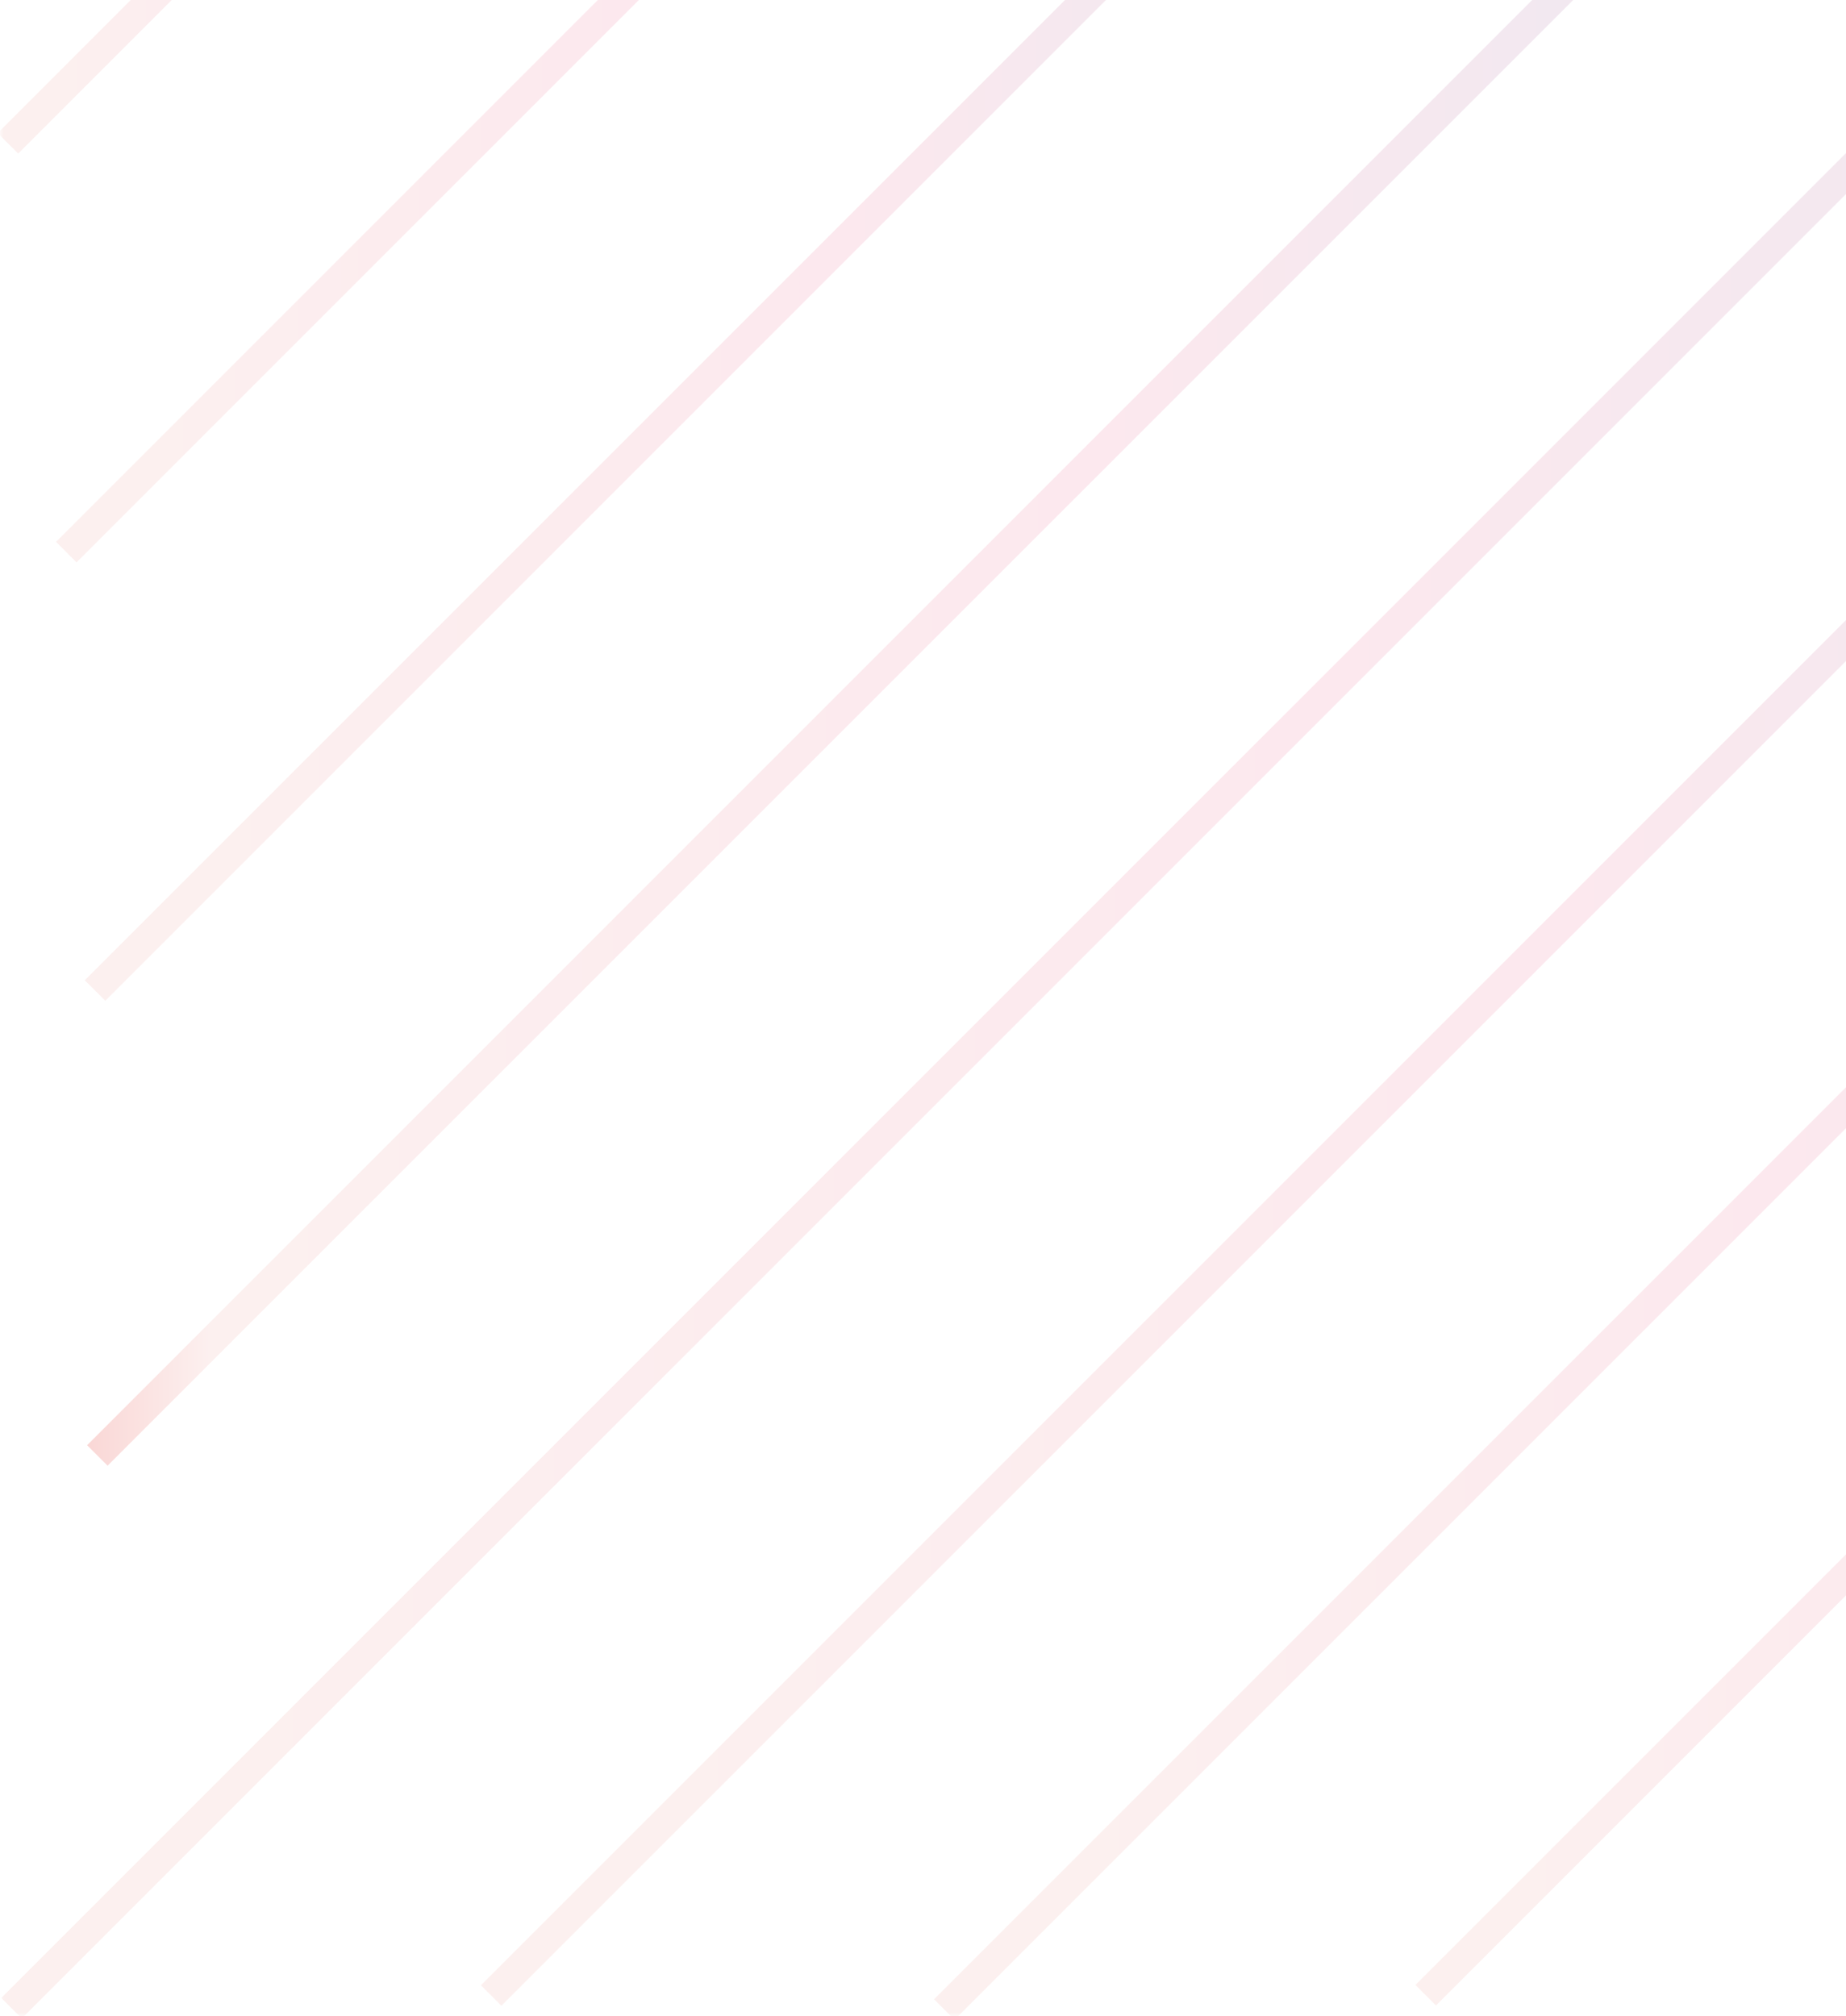 <svg width="250" height="273" viewBox="0 0 250 273" fill="none" xmlns="http://www.w3.org/2000/svg">
<mask id="mask0_2006_1726" style="mask-type:luminance" maskUnits="userSpaceOnUse" x="0" y="-75" width="348" height="348">
<path d="M0 -75H348V273H0V-75Z" fill="white"/>
</mask>
<g mask="url(#mask0_2006_1726)">
<path d="M1.561 271.943C3.662 269.845 346.496 -72.989 346.496 -72.989" stroke="url(#paint0_linear_2006_1726)" stroke-opacity="0.2" stroke-width="3.925" stroke-miterlimit="10"/>
</g>
<mask id="mask1_2006_1726" style="mask-type:luminance" maskUnits="userSpaceOnUse" x="30" y="-46" width="318" height="319">
<path d="M30.074 -45.785H348V273H30.074V-45.785Z" fill="white"/>
</mask>
<g mask="url(#mask1_2006_1726)">
<path d="M66.515 270.224C68.221 268.516 346.496 -9.757 346.496 -9.757" stroke="url(#paint1_linear_2006_1726)" stroke-opacity="0.2" stroke-width="3.925" stroke-miterlimit="10"/>
</g>
<mask id="mask2_2006_1726" style="mask-type:luminance" maskUnits="userSpaceOnUse" x="91" y="16" width="257" height="257">
<path d="M91.941 16.941H348V273H91.941V16.941Z" fill="white"/>
</mask>
<g mask="url(#mask2_2006_1726)">
<path d="M127.885 272.121C129.221 270.788 346.882 53.127 346.882 53.127" stroke="url(#paint2_linear_2006_1726)" stroke-opacity="0.2" stroke-width="3.925" stroke-miterlimit="10"/>
</g>
<mask id="mask3_2006_1726" style="mask-type:luminance" maskUnits="userSpaceOnUse" x="157" y="80" width="191" height="193">
<path d="M157.244 80.526H348V273H157.244V80.526Z" fill="white"/>
</mask>
<g mask="url(#mask3_2006_1726)">
<path d="M193.078 270.187C194.008 269.257 346.14 117.125 346.14 117.125" stroke="url(#paint3_linear_2006_1726)" stroke-opacity="0.2" stroke-width="3.925" stroke-miterlimit="10"/>
</g>
<mask id="mask4_2006_1726" style="mask-type:luminance" maskUnits="userSpaceOnUse" x="0" y="-75" width="128" height="131">
<path d="M0 -75H127.17V55.607H0V-75Z" fill="white"/>
</mask>
<g mask="url(#mask4_2006_1726)">
<path d="M1.074 19.408C1.624 18.857 91.044 -70.559 91.044 -70.559" stroke="url(#paint4_linear_2006_1726)" stroke-opacity="0.2" stroke-width="3.925" stroke-miterlimit="10"/>
</g>
<mask id="mask5_2006_1726" style="mask-type:luminance" maskUnits="userSpaceOnUse" x="0" y="-75" width="195" height="186">
<path d="M0 -75H194.193V110.6H0V-75Z" fill="white"/>
</mask>
<g mask="url(#mask5_2006_1726)">
<path d="M8.979 74.766C9.885 73.863 157.849 -74.1 157.849 -74.1" stroke="url(#paint5_linear_2006_1726)" stroke-opacity="0.2" stroke-width="3.925" stroke-miterlimit="10"/>
</g>
<mask id="mask6_2006_1726" style="mask-type:luminance" maskUnits="userSpaceOnUse" x="0" y="-75" width="245" height="246">
<path d="M0 -75H244.889V170.748H0V-75Z" fill="white"/>
</mask>
<g mask="url(#mask6_2006_1726)">
<path d="M12.869 134.136C14.057 132.947 208.384 -61.379 208.384 -61.379" stroke="url(#paint6_linear_2006_1726)" stroke-opacity="0.2" stroke-width="3.925" stroke-miterlimit="10"/>
</g>
<mask id="mask7_2006_1726" style="mask-type:luminance" maskUnits="userSpaceOnUse" x="0" y="-75" width="311" height="309">
<path d="M0 -75H310.193V233.474H0V-75Z" fill="white"/>
</mask>
<g mask="url(#mask7_2006_1726)">
<path d="M13.184 197.096C14.779 195.502 274.265 -63.984 274.265 -63.984" stroke="url(#paint7_linear_2006_1726)" stroke-opacity="0.2" stroke-width="3.925" stroke-miterlimit="10"/>
</g>
<defs>
<linearGradient id="paint0_linear_2006_1726" x1="0.297" y1="99.474" x2="347.76" y2="99.474" gradientUnits="userSpaceOnUse">
<stop stop-color="#F0B2AF"/>
<stop offset="0.062" stop-color="#F0B2AF"/>
<stop offset="0.094" stop-color="#F0B2AF"/>
<stop offset="0.109" stop-color="#F0B2AF"/>
<stop offset="0.117" stop-color="#F0B1AF"/>
<stop offset="0.125" stop-color="#F0B0AF"/>
<stop offset="0.133" stop-color="#F0AFAE"/>
<stop offset="0.141" stop-color="#F0AFAE"/>
<stop offset="0.148" stop-color="#F0AEAE"/>
<stop offset="0.156" stop-color="#F0ADAE"/>
<stop offset="0.164" stop-color="#F0ACAE"/>
<stop offset="0.172" stop-color="#F0ACAE"/>
<stop offset="0.18" stop-color="#F0ABAE"/>
<stop offset="0.188" stop-color="#F0AAAE"/>
<stop offset="0.195" stop-color="#F0A9AD"/>
<stop offset="0.203" stop-color="#EFA9AD"/>
<stop offset="0.211" stop-color="#EFA8AD"/>
<stop offset="0.219" stop-color="#EFA7AD"/>
<stop offset="0.227" stop-color="#EFA7AD"/>
<stop offset="0.234" stop-color="#EFA6AD"/>
<stop offset="0.242" stop-color="#EFA5AD"/>
<stop offset="0.25" stop-color="#EFA4AD"/>
<stop offset="0.258" stop-color="#EFA4AC"/>
<stop offset="0.266" stop-color="#EFA3AC"/>
<stop offset="0.273" stop-color="#EFA2AC"/>
<stop offset="0.281" stop-color="#EFA1AC"/>
<stop offset="0.289" stop-color="#EFA1AC"/>
<stop offset="0.297" stop-color="#EFA0AC"/>
<stop offset="0.305" stop-color="#EF9FAC"/>
<stop offset="0.312" stop-color="#EF9FAC"/>
<stop offset="0.32" stop-color="#EF9EAB"/>
<stop offset="0.328" stop-color="#EF9DAB"/>
<stop offset="0.336" stop-color="#EF9CAB"/>
<stop offset="0.344" stop-color="#EF9CAB"/>
<stop offset="0.352" stop-color="#EF9BAB"/>
<stop offset="0.359" stop-color="#EF9AAB"/>
<stop offset="0.367" stop-color="#EF99AB"/>
<stop offset="0.375" stop-color="#EF99AB"/>
<stop offset="0.383" stop-color="#EF98AA"/>
<stop offset="0.391" stop-color="#EF97AA"/>
<stop offset="0.398" stop-color="#EF97AA"/>
<stop offset="0.406" stop-color="#EF96AA"/>
<stop offset="0.414" stop-color="#EE95AA"/>
<stop offset="0.422" stop-color="#EE94AA"/>
<stop offset="0.43" stop-color="#EE94AA"/>
<stop offset="0.438" stop-color="#EE93AA"/>
<stop offset="0.445" stop-color="#EE92A9"/>
<stop offset="0.453" stop-color="#EE91A9"/>
<stop offset="0.461" stop-color="#EE91A9"/>
<stop offset="0.469" stop-color="#EE90A9"/>
<stop offset="0.477" stop-color="#EE8FA9"/>
<stop offset="0.484" stop-color="#EE8FA9"/>
<stop offset="0.492" stop-color="#EE8EA9"/>
<stop offset="0.5" stop-color="#EE8DA9"/>
<stop offset="0.508" stop-color="#EE8CA8"/>
<stop offset="0.516" stop-color="#EE8CA8"/>
<stop offset="0.523" stop-color="#EE8BA8"/>
<stop offset="0.531" stop-color="#EE8AA8"/>
<stop offset="0.535" stop-color="#ED8AA8"/>
<stop offset="0.539" stop-color="#EC8AA9"/>
<stop offset="0.543" stop-color="#EB8AA9"/>
<stop offset="0.547" stop-color="#EA8AA9"/>
<stop offset="0.551" stop-color="#E98AA9"/>
<stop offset="0.555" stop-color="#E98AA9"/>
<stop offset="0.559" stop-color="#E88AAA"/>
<stop offset="0.562" stop-color="#E78AAA"/>
<stop offset="0.566" stop-color="#E68AAA"/>
<stop offset="0.57" stop-color="#E58AAA"/>
<stop offset="0.574" stop-color="#E48AAA"/>
<stop offset="0.578" stop-color="#E48AAB"/>
<stop offset="0.582" stop-color="#E38AAB"/>
<stop offset="0.586" stop-color="#E28AAB"/>
<stop offset="0.59" stop-color="#E18AAB"/>
<stop offset="0.594" stop-color="#E08AAB"/>
<stop offset="0.598" stop-color="#DF8AAC"/>
<stop offset="0.602" stop-color="#DF8AAC"/>
<stop offset="0.605" stop-color="#DE8AAC"/>
<stop offset="0.609" stop-color="#DD8AAC"/>
<stop offset="0.613" stop-color="#DC8AAC"/>
<stop offset="0.617" stop-color="#DB8AAD"/>
<stop offset="0.621" stop-color="#DA8AAD"/>
<stop offset="0.625" stop-color="#DA8AAD"/>
<stop offset="0.629" stop-color="#D98AAD"/>
<stop offset="0.633" stop-color="#D88AAD"/>
<stop offset="0.637" stop-color="#D78AAD"/>
<stop offset="0.641" stop-color="#D68AAE"/>
<stop offset="0.645" stop-color="#D58AAE"/>
<stop offset="0.648" stop-color="#D58AAE"/>
<stop offset="0.652" stop-color="#D48AAE"/>
<stop offset="0.656" stop-color="#D38BAE"/>
<stop offset="0.66" stop-color="#D28BAF"/>
<stop offset="0.664" stop-color="#D18BAF"/>
<stop offset="0.668" stop-color="#D08BAF"/>
<stop offset="0.672" stop-color="#D08BAF"/>
<stop offset="0.676" stop-color="#CF8BAF"/>
<stop offset="0.68" stop-color="#CE8BB0"/>
<stop offset="0.684" stop-color="#CD8BB0"/>
<stop offset="0.688" stop-color="#CC8BB0"/>
<stop offset="0.691" stop-color="#CB8BB0"/>
<stop offset="0.695" stop-color="#CB8BB0"/>
<stop offset="0.699" stop-color="#CA8BB1"/>
<stop offset="0.703" stop-color="#C98BB1"/>
<stop offset="0.707" stop-color="#C88BB1"/>
<stop offset="0.711" stop-color="#C78BB1"/>
<stop offset="0.715" stop-color="#C78BB1"/>
<stop offset="0.719" stop-color="#C68BB2"/>
<stop offset="0.723" stop-color="#C58BB2"/>
<stop offset="0.727" stop-color="#C48BB2"/>
<stop offset="0.73" stop-color="#C38BB2"/>
<stop offset="0.734" stop-color="#C28BB2"/>
<stop offset="0.738" stop-color="#C28BB3"/>
<stop offset="0.742" stop-color="#C18BB3"/>
<stop offset="0.746" stop-color="#C08BB3"/>
<stop offset="0.75" stop-color="#BF8BB3"/>
<stop offset="0.754" stop-color="#BE8BB3"/>
<stop offset="0.758" stop-color="#BD8BB4"/>
<stop offset="0.762" stop-color="#BD8BB4"/>
<stop offset="0.766" stop-color="#BC8BB4"/>
<stop offset="0.77" stop-color="#BB8BB4"/>
<stop offset="0.773" stop-color="#BA8BB4"/>
<stop offset="0.777" stop-color="#B98BB5"/>
<stop offset="0.781" stop-color="#B88BB5"/>
<stop offset="0.785" stop-color="#B88BB5"/>
<stop offset="0.789" stop-color="#B78BB5"/>
<stop offset="0.793" stop-color="#B68BB5"/>
<stop offset="0.797" stop-color="#B58BB6"/>
<stop offset="0.801" stop-color="#B48BB6"/>
<stop offset="0.805" stop-color="#B38BB6"/>
<stop offset="0.809" stop-color="#B38BB6"/>
<stop offset="0.812" stop-color="#B28BB6"/>
<stop offset="0.816" stop-color="#B18BB7"/>
<stop offset="0.82" stop-color="#B08BB7"/>
<stop offset="0.824" stop-color="#AF8BB7"/>
<stop offset="0.828" stop-color="#AE8BB7"/>
<stop offset="0.832" stop-color="#AE8BB7"/>
<stop offset="0.836" stop-color="#AD8BB8"/>
<stop offset="0.84" stop-color="#AC8BB8"/>
<stop offset="0.844" stop-color="#AB8BB8"/>
<stop offset="0.848" stop-color="#AA8BB8"/>
<stop offset="0.852" stop-color="#A98BB8"/>
<stop offset="0.855" stop-color="#A98BB9"/>
<stop offset="0.859" stop-color="#A88BB9"/>
<stop offset="0.863" stop-color="#A78BB9"/>
<stop offset="0.867" stop-color="#A68BB9"/>
<stop offset="0.871" stop-color="#A58BB9"/>
<stop offset="0.875" stop-color="#A48BBA"/>
<stop offset="0.879" stop-color="#A48BBA"/>
<stop offset="0.883" stop-color="#A38BBA"/>
<stop offset="0.887" stop-color="#A28CBA"/>
<stop offset="0.891" stop-color="#A18CBA"/>
<stop offset="0.895" stop-color="#A08CBB"/>
<stop offset="0.898" stop-color="#9F8CBB"/>
<stop offset="0.902" stop-color="#9F8CBB"/>
<stop offset="0.906" stop-color="#9E8CBB"/>
<stop offset="0.91" stop-color="#9D8CBB"/>
<stop offset="0.914" stop-color="#9C8CBC"/>
<stop offset="0.918" stop-color="#9B8CBC"/>
<stop offset="0.922" stop-color="#9A8CBC"/>
<stop offset="0.926" stop-color="#9A8CBC"/>
<stop offset="0.93" stop-color="#998CBC"/>
<stop offset="0.934" stop-color="#988CBD"/>
<stop offset="0.938" stop-color="#978CBD"/>
<stop offset="0.941" stop-color="#968CBD"/>
<stop offset="0.945" stop-color="#958CBD"/>
<stop offset="0.949" stop-color="#958CBD"/>
<stop offset="0.953" stop-color="#948CBE"/>
<stop offset="0.957" stop-color="#938CBE"/>
<stop offset="0.961" stop-color="#928CBE"/>
<stop offset="0.965" stop-color="#918CBE"/>
<stop offset="0.969" stop-color="#908CBE"/>
<stop offset="0.973" stop-color="#908CBF"/>
<stop offset="0.977" stop-color="#8F8CBF"/>
<stop offset="0.98" stop-color="#8E8CBF"/>
<stop offset="0.984" stop-color="#8D8CBF"/>
<stop offset="0.988" stop-color="#8C8CBF"/>
<stop offset="0.992" stop-color="#8B8CC0"/>
<stop offset="0.996" stop-color="#8B8CC0"/>
<stop offset="1" stop-color="#8A8CC0"/>
</linearGradient>
<linearGradient id="paint1_linear_2006_1726" x1="65.249" y1="130.234" x2="347.76" y2="130.234" gradientUnits="userSpaceOnUse">
<stop stop-color="#F0B2AF"/>
<stop offset="0.062" stop-color="#F0B2AF"/>
<stop offset="0.094" stop-color="#F0B2AF"/>
<stop offset="0.109" stop-color="#F0B2AF"/>
<stop offset="0.117" stop-color="#F0B1AF"/>
<stop offset="0.125" stop-color="#F0B0AF"/>
<stop offset="0.133" stop-color="#F0AFAE"/>
<stop offset="0.141" stop-color="#F0AFAE"/>
<stop offset="0.148" stop-color="#F0AEAE"/>
<stop offset="0.156" stop-color="#F0ADAE"/>
<stop offset="0.164" stop-color="#F0ACAE"/>
<stop offset="0.172" stop-color="#F0ACAE"/>
<stop offset="0.18" stop-color="#F0ABAE"/>
<stop offset="0.188" stop-color="#F0AAAE"/>
<stop offset="0.195" stop-color="#F0A9AD"/>
<stop offset="0.203" stop-color="#EFA9AD"/>
<stop offset="0.211" stop-color="#EFA8AD"/>
<stop offset="0.219" stop-color="#EFA7AD"/>
<stop offset="0.227" stop-color="#EFA7AD"/>
<stop offset="0.234" stop-color="#EFA6AD"/>
<stop offset="0.242" stop-color="#EFA5AD"/>
<stop offset="0.25" stop-color="#EFA4AD"/>
<stop offset="0.258" stop-color="#EFA4AC"/>
<stop offset="0.266" stop-color="#EFA3AC"/>
<stop offset="0.273" stop-color="#EFA2AC"/>
<stop offset="0.281" stop-color="#EFA1AC"/>
<stop offset="0.289" stop-color="#EFA1AC"/>
<stop offset="0.297" stop-color="#EFA0AC"/>
<stop offset="0.305" stop-color="#EF9FAC"/>
<stop offset="0.312" stop-color="#EF9FAC"/>
<stop offset="0.32" stop-color="#EF9EAB"/>
<stop offset="0.328" stop-color="#EF9DAB"/>
<stop offset="0.336" stop-color="#EF9CAB"/>
<stop offset="0.344" stop-color="#EF9CAB"/>
<stop offset="0.352" stop-color="#EF9BAB"/>
<stop offset="0.359" stop-color="#EF9AAB"/>
<stop offset="0.367" stop-color="#EF99AB"/>
<stop offset="0.375" stop-color="#EF99AB"/>
<stop offset="0.383" stop-color="#EF98AA"/>
<stop offset="0.391" stop-color="#EF97AA"/>
<stop offset="0.398" stop-color="#EF97AA"/>
<stop offset="0.406" stop-color="#EF96AA"/>
<stop offset="0.414" stop-color="#EE95AA"/>
<stop offset="0.422" stop-color="#EE94AA"/>
<stop offset="0.43" stop-color="#EE94AA"/>
<stop offset="0.438" stop-color="#EE93AA"/>
<stop offset="0.445" stop-color="#EE92A9"/>
<stop offset="0.453" stop-color="#EE91A9"/>
<stop offset="0.461" stop-color="#EE91A9"/>
<stop offset="0.469" stop-color="#EE90A9"/>
<stop offset="0.477" stop-color="#EE8FA9"/>
<stop offset="0.484" stop-color="#EE8FA9"/>
<stop offset="0.492" stop-color="#EE8EA9"/>
<stop offset="0.5" stop-color="#EE8DA9"/>
<stop offset="0.508" stop-color="#EE8CA8"/>
<stop offset="0.516" stop-color="#EE8CA8"/>
<stop offset="0.523" stop-color="#EE8BA8"/>
<stop offset="0.531" stop-color="#EE8AA8"/>
<stop offset="0.535" stop-color="#ED8AA8"/>
<stop offset="0.539" stop-color="#EC8AA9"/>
<stop offset="0.543" stop-color="#EB8AA9"/>
<stop offset="0.547" stop-color="#EA8AA9"/>
<stop offset="0.551" stop-color="#E98AA9"/>
<stop offset="0.555" stop-color="#E98AA9"/>
<stop offset="0.559" stop-color="#E88AAA"/>
<stop offset="0.562" stop-color="#E78AAA"/>
<stop offset="0.566" stop-color="#E68AAA"/>
<stop offset="0.57" stop-color="#E58AAA"/>
<stop offset="0.574" stop-color="#E48AAA"/>
<stop offset="0.578" stop-color="#E48AAB"/>
<stop offset="0.582" stop-color="#E38AAB"/>
<stop offset="0.586" stop-color="#E28AAB"/>
<stop offset="0.59" stop-color="#E18AAB"/>
<stop offset="0.594" stop-color="#E08AAB"/>
<stop offset="0.598" stop-color="#DF8AAC"/>
<stop offset="0.602" stop-color="#DF8AAC"/>
<stop offset="0.605" stop-color="#DE8AAC"/>
<stop offset="0.609" stop-color="#DD8AAC"/>
<stop offset="0.613" stop-color="#DC8AAC"/>
<stop offset="0.617" stop-color="#DB8AAD"/>
<stop offset="0.621" stop-color="#DA8AAD"/>
<stop offset="0.625" stop-color="#DA8AAD"/>
<stop offset="0.629" stop-color="#D98AAD"/>
<stop offset="0.633" stop-color="#D88AAD"/>
<stop offset="0.637" stop-color="#D78AAE"/>
<stop offset="0.641" stop-color="#D68AAE"/>
<stop offset="0.645" stop-color="#D58AAE"/>
<stop offset="0.648" stop-color="#D58AAE"/>
<stop offset="0.652" stop-color="#D48AAE"/>
<stop offset="0.656" stop-color="#D38BAF"/>
<stop offset="0.66" stop-color="#D28BAF"/>
<stop offset="0.664" stop-color="#D18BAF"/>
<stop offset="0.668" stop-color="#D08BAF"/>
<stop offset="0.672" stop-color="#D08BAF"/>
<stop offset="0.676" stop-color="#CF8BAF"/>
<stop offset="0.68" stop-color="#CE8BB0"/>
<stop offset="0.684" stop-color="#CD8BB0"/>
<stop offset="0.688" stop-color="#CC8BB0"/>
<stop offset="0.691" stop-color="#CB8BB0"/>
<stop offset="0.695" stop-color="#CB8BB0"/>
<stop offset="0.699" stop-color="#CA8BB1"/>
<stop offset="0.703" stop-color="#C98BB1"/>
<stop offset="0.707" stop-color="#C88BB1"/>
<stop offset="0.711" stop-color="#C78BB1"/>
<stop offset="0.715" stop-color="#C68BB1"/>
<stop offset="0.719" stop-color="#C68BB2"/>
<stop offset="0.723" stop-color="#C58BB2"/>
<stop offset="0.727" stop-color="#C48BB2"/>
<stop offset="0.73" stop-color="#C38BB2"/>
<stop offset="0.734" stop-color="#C28BB2"/>
<stop offset="0.738" stop-color="#C18BB3"/>
<stop offset="0.742" stop-color="#C18BB3"/>
<stop offset="0.746" stop-color="#C08BB3"/>
<stop offset="0.75" stop-color="#BF8BB3"/>
<stop offset="0.754" stop-color="#BE8BB3"/>
<stop offset="0.758" stop-color="#BD8BB4"/>
<stop offset="0.762" stop-color="#BC8BB4"/>
<stop offset="0.766" stop-color="#BC8BB4"/>
<stop offset="0.77" stop-color="#BB8BB4"/>
<stop offset="0.773" stop-color="#BA8BB4"/>
<stop offset="0.777" stop-color="#B98BB5"/>
<stop offset="0.781" stop-color="#B88BB5"/>
<stop offset="0.785" stop-color="#B78BB5"/>
<stop offset="0.789" stop-color="#B78BB5"/>
<stop offset="0.793" stop-color="#B68BB5"/>
<stop offset="0.797" stop-color="#B58BB6"/>
<stop offset="0.801" stop-color="#B48BB6"/>
<stop offset="0.805" stop-color="#B38BB6"/>
<stop offset="0.809" stop-color="#B28BB6"/>
<stop offset="0.812" stop-color="#B28BB6"/>
<stop offset="0.816" stop-color="#B18BB7"/>
<stop offset="0.82" stop-color="#B08BB7"/>
<stop offset="0.824" stop-color="#AF8BB7"/>
<stop offset="0.828" stop-color="#AE8BB7"/>
<stop offset="0.832" stop-color="#AD8BB7"/>
<stop offset="0.836" stop-color="#AD8BB8"/>
<stop offset="0.84" stop-color="#AC8BB8"/>
<stop offset="0.844" stop-color="#AB8BB8"/>
<stop offset="0.848" stop-color="#AA8BB8"/>
<stop offset="0.852" stop-color="#A98BB8"/>
<stop offset="0.855" stop-color="#A88BB9"/>
<stop offset="0.859" stop-color="#A88BB9"/>
<stop offset="0.863" stop-color="#A78BB9"/>
<stop offset="0.867" stop-color="#A68BB9"/>
<stop offset="0.871" stop-color="#A58BB9"/>
<stop offset="0.875" stop-color="#A48BBA"/>
<stop offset="0.879" stop-color="#A38BBA"/>
<stop offset="0.883" stop-color="#A38BBA"/>
<stop offset="0.887" stop-color="#A28CBA"/>
<stop offset="0.891" stop-color="#A18CBA"/>
<stop offset="0.895" stop-color="#A08CBB"/>
<stop offset="0.898" stop-color="#9F8CBB"/>
<stop offset="0.902" stop-color="#9E8CBB"/>
<stop offset="0.906" stop-color="#9E8CBB"/>
<stop offset="0.91" stop-color="#9D8CBB"/>
<stop offset="0.914" stop-color="#9C8CBC"/>
<stop offset="0.918" stop-color="#9B8CBC"/>
<stop offset="0.922" stop-color="#9A8CBC"/>
<stop offset="0.926" stop-color="#9A8CBC"/>
<stop offset="0.93" stop-color="#998CBC"/>
<stop offset="0.934" stop-color="#988CBD"/>
<stop offset="0.938" stop-color="#978CBD"/>
<stop offset="0.941" stop-color="#968CBD"/>
<stop offset="0.945" stop-color="#958CBD"/>
<stop offset="0.949" stop-color="#958CBD"/>
<stop offset="0.953" stop-color="#948CBE"/>
<stop offset="0.957" stop-color="#938CBE"/>
<stop offset="0.961" stop-color="#928CBE"/>
<stop offset="0.965" stop-color="#918CBE"/>
<stop offset="0.969" stop-color="#908CBE"/>
<stop offset="0.973" stop-color="#908CBF"/>
<stop offset="0.977" stop-color="#8F8CBF"/>
<stop offset="0.98" stop-color="#8E8CBF"/>
<stop offset="0.984" stop-color="#8D8CBF"/>
<stop offset="0.988" stop-color="#8C8CBF"/>
<stop offset="0.992" stop-color="#8B8CC0"/>
<stop offset="0.996" stop-color="#8B8CC0"/>
<stop offset="1" stop-color="#8A8CC0"/>
</linearGradient>
<linearGradient id="paint2_linear_2006_1726" x1="126.622" y1="162.627" x2="348" y2="162.627" gradientUnits="userSpaceOnUse">
<stop stop-color="#F0B2AF"/>
<stop offset="0.062" stop-color="#F0B2AF"/>
<stop offset="0.094" stop-color="#F0B2AF"/>
<stop offset="0.109" stop-color="#F0B2AF"/>
<stop offset="0.117" stop-color="#F0B1AF"/>
<stop offset="0.125" stop-color="#F0B0AF"/>
<stop offset="0.133" stop-color="#F0AFAE"/>
<stop offset="0.141" stop-color="#F0AFAE"/>
<stop offset="0.148" stop-color="#F0AEAE"/>
<stop offset="0.156" stop-color="#F0ADAE"/>
<stop offset="0.164" stop-color="#F0ACAE"/>
<stop offset="0.172" stop-color="#F0ACAE"/>
<stop offset="0.18" stop-color="#F0ABAE"/>
<stop offset="0.188" stop-color="#F0AAAE"/>
<stop offset="0.195" stop-color="#F0AAAD"/>
<stop offset="0.203" stop-color="#EFA9AD"/>
<stop offset="0.211" stop-color="#EFA8AD"/>
<stop offset="0.219" stop-color="#EFA7AD"/>
<stop offset="0.227" stop-color="#EFA7AD"/>
<stop offset="0.234" stop-color="#EFA6AD"/>
<stop offset="0.242" stop-color="#EFA5AD"/>
<stop offset="0.25" stop-color="#EFA4AD"/>
<stop offset="0.258" stop-color="#EFA4AC"/>
<stop offset="0.266" stop-color="#EFA3AC"/>
<stop offset="0.273" stop-color="#EFA2AC"/>
<stop offset="0.281" stop-color="#EFA2AC"/>
<stop offset="0.289" stop-color="#EFA1AC"/>
<stop offset="0.297" stop-color="#EFA0AC"/>
<stop offset="0.305" stop-color="#EF9FAC"/>
<stop offset="0.312" stop-color="#EF9FAC"/>
<stop offset="0.32" stop-color="#EF9EAB"/>
<stop offset="0.328" stop-color="#EF9DAB"/>
<stop offset="0.336" stop-color="#EF9CAB"/>
<stop offset="0.344" stop-color="#EF9CAB"/>
<stop offset="0.352" stop-color="#EF9BAB"/>
<stop offset="0.359" stop-color="#EF9AAB"/>
<stop offset="0.367" stop-color="#EF99AB"/>
<stop offset="0.375" stop-color="#EF99AB"/>
<stop offset="0.383" stop-color="#EF98AA"/>
<stop offset="0.391" stop-color="#EF97AA"/>
<stop offset="0.398" stop-color="#EF97AA"/>
<stop offset="0.406" stop-color="#EF96AA"/>
<stop offset="0.414" stop-color="#EE95AA"/>
<stop offset="0.422" stop-color="#EE94AA"/>
<stop offset="0.43" stop-color="#EE94AA"/>
<stop offset="0.438" stop-color="#EE93AA"/>
<stop offset="0.445" stop-color="#EE92A9"/>
<stop offset="0.453" stop-color="#EE91A9"/>
<stop offset="0.461" stop-color="#EE91A9"/>
<stop offset="0.469" stop-color="#EE90A9"/>
<stop offset="0.477" stop-color="#EE8FA9"/>
<stop offset="0.484" stop-color="#EE8FA9"/>
<stop offset="0.492" stop-color="#EE8EA9"/>
<stop offset="0.5" stop-color="#EE8DA9"/>
<stop offset="0.508" stop-color="#EE8CA8"/>
<stop offset="0.516" stop-color="#EE8CA8"/>
<stop offset="0.523" stop-color="#EE8BA8"/>
<stop offset="0.531" stop-color="#EE8AA8"/>
<stop offset="0.535" stop-color="#ED8AA8"/>
<stop offset="0.539" stop-color="#EC8AA8"/>
<stop offset="0.543" stop-color="#EB8AA9"/>
<stop offset="0.547" stop-color="#EA8AA9"/>
<stop offset="0.551" stop-color="#EA8AA9"/>
<stop offset="0.555" stop-color="#E98AA9"/>
<stop offset="0.559" stop-color="#E88AA9"/>
<stop offset="0.562" stop-color="#E78AAA"/>
<stop offset="0.566" stop-color="#E68AAA"/>
<stop offset="0.57" stop-color="#E58AAA"/>
<stop offset="0.574" stop-color="#E58AAA"/>
<stop offset="0.578" stop-color="#E48AAA"/>
<stop offset="0.582" stop-color="#E38AAB"/>
<stop offset="0.586" stop-color="#E28AAB"/>
<stop offset="0.59" stop-color="#E18AAB"/>
<stop offset="0.594" stop-color="#E08AAB"/>
<stop offset="0.598" stop-color="#E08AAB"/>
<stop offset="0.602" stop-color="#DF8AAC"/>
<stop offset="0.605" stop-color="#DE8AAC"/>
<stop offset="0.609" stop-color="#DD8AAC"/>
<stop offset="0.613" stop-color="#DC8AAC"/>
<stop offset="0.617" stop-color="#DB8AAC"/>
<stop offset="0.621" stop-color="#DB8AAD"/>
<stop offset="0.625" stop-color="#DA8AAD"/>
<stop offset="0.629" stop-color="#D98AAD"/>
<stop offset="0.633" stop-color="#D88AAD"/>
<stop offset="0.637" stop-color="#D78AAD"/>
<stop offset="0.641" stop-color="#D68AAE"/>
<stop offset="0.645" stop-color="#D68AAE"/>
<stop offset="0.648" stop-color="#D58AAE"/>
<stop offset="0.652" stop-color="#D48AAE"/>
<stop offset="0.656" stop-color="#D38AAE"/>
<stop offset="0.66" stop-color="#D28BAF"/>
<stop offset="0.664" stop-color="#D18BAF"/>
<stop offset="0.668" stop-color="#D18BAF"/>
<stop offset="0.672" stop-color="#D08BAF"/>
<stop offset="0.676" stop-color="#CF8BAF"/>
<stop offset="0.68" stop-color="#CE8BB0"/>
<stop offset="0.684" stop-color="#CD8BB0"/>
<stop offset="0.688" stop-color="#CC8BB0"/>
<stop offset="0.691" stop-color="#CC8BB0"/>
<stop offset="0.695" stop-color="#CB8BB0"/>
<stop offset="0.699" stop-color="#CA8BB1"/>
<stop offset="0.703" stop-color="#C98BB1"/>
<stop offset="0.707" stop-color="#C88BB1"/>
<stop offset="0.711" stop-color="#C78BB1"/>
<stop offset="0.715" stop-color="#C78BB1"/>
<stop offset="0.719" stop-color="#C68BB2"/>
<stop offset="0.723" stop-color="#C58BB2"/>
<stop offset="0.727" stop-color="#C48BB2"/>
<stop offset="0.73" stop-color="#C38BB2"/>
<stop offset="0.734" stop-color="#C28BB2"/>
<stop offset="0.738" stop-color="#C28BB3"/>
<stop offset="0.742" stop-color="#C18BB3"/>
<stop offset="0.746" stop-color="#C08BB3"/>
<stop offset="0.75" stop-color="#BF8BB3"/>
<stop offset="0.754" stop-color="#BE8BB3"/>
<stop offset="0.758" stop-color="#BD8BB4"/>
<stop offset="0.762" stop-color="#BD8BB4"/>
<stop offset="0.766" stop-color="#BC8BB4"/>
<stop offset="0.77" stop-color="#BB8BB4"/>
<stop offset="0.773" stop-color="#BA8BB4"/>
<stop offset="0.777" stop-color="#B98BB5"/>
<stop offset="0.781" stop-color="#B88BB5"/>
<stop offset="0.785" stop-color="#B88BB5"/>
<stop offset="0.789" stop-color="#B78BB5"/>
<stop offset="0.793" stop-color="#B68BB5"/>
<stop offset="0.797" stop-color="#B58BB6"/>
<stop offset="0.801" stop-color="#B48BB6"/>
<stop offset="0.805" stop-color="#B38BB6"/>
<stop offset="0.809" stop-color="#B38BB6"/>
<stop offset="0.812" stop-color="#B28BB6"/>
<stop offset="0.816" stop-color="#B18BB7"/>
<stop offset="0.82" stop-color="#B08BB7"/>
<stop offset="0.824" stop-color="#AF8BB7"/>
<stop offset="0.828" stop-color="#AE8BB7"/>
<stop offset="0.832" stop-color="#AE8BB7"/>
<stop offset="0.836" stop-color="#AD8BB8"/>
<stop offset="0.84" stop-color="#AC8BB8"/>
<stop offset="0.844" stop-color="#AB8BB8"/>
<stop offset="0.848" stop-color="#AA8BB8"/>
<stop offset="0.852" stop-color="#A98BB8"/>
<stop offset="0.855" stop-color="#A98BB9"/>
<stop offset="0.859" stop-color="#A88BB9"/>
<stop offset="0.863" stop-color="#A78BB9"/>
<stop offset="0.867" stop-color="#A68BB9"/>
<stop offset="0.871" stop-color="#A58BB9"/>
<stop offset="0.875" stop-color="#A48BBA"/>
<stop offset="0.879" stop-color="#A48BBA"/>
<stop offset="0.883" stop-color="#A38BBA"/>
<stop offset="0.887" stop-color="#A28CBA"/>
<stop offset="0.891" stop-color="#A18CBA"/>
<stop offset="0.895" stop-color="#A08CBB"/>
<stop offset="0.898" stop-color="#9F8CBB"/>
<stop offset="0.902" stop-color="#9F8CBB"/>
<stop offset="0.906" stop-color="#9E8CBB"/>
<stop offset="0.91" stop-color="#9D8CBB"/>
<stop offset="0.914" stop-color="#9C8CBC"/>
<stop offset="0.918" stop-color="#9B8CBC"/>
<stop offset="0.922" stop-color="#9A8CBC"/>
<stop offset="0.926" stop-color="#9A8CBC"/>
<stop offset="0.93" stop-color="#998CBC"/>
<stop offset="0.934" stop-color="#988CBD"/>
<stop offset="0.938" stop-color="#978CBD"/>
<stop offset="0.941" stop-color="#968CBD"/>
<stop offset="0.945" stop-color="#958CBD"/>
<stop offset="0.949" stop-color="#958CBD"/>
<stop offset="0.953" stop-color="#948CBE"/>
<stop offset="0.957" stop-color="#938CBE"/>
<stop offset="0.961" stop-color="#928CBE"/>
<stop offset="0.965" stop-color="#918CBE"/>
<stop offset="0.969" stop-color="#908CBE"/>
<stop offset="0.973" stop-color="#908CBF"/>
<stop offset="0.977" stop-color="#8F8CBF"/>
<stop offset="0.98" stop-color="#8E8CBF"/>
<stop offset="0.984" stop-color="#8D8CBF"/>
<stop offset="0.988" stop-color="#8C8CBF"/>
<stop offset="0.992" stop-color="#8B8CC0"/>
<stop offset="0.996" stop-color="#8B8CC0"/>
<stop offset="1" stop-color="#8A8CC0"/>
</linearGradient>
<linearGradient id="paint3_linear_2006_1726" x1="191.814" y1="193.654" x2="347.405" y2="193.654" gradientUnits="userSpaceOnUse">
<stop stop-color="#F0B2AF"/>
<stop offset="0.062" stop-color="#F0B2AF"/>
<stop offset="0.094" stop-color="#F0B2AF"/>
<stop offset="0.109" stop-color="#F0B2AF"/>
<stop offset="0.117" stop-color="#F0B1AF"/>
<stop offset="0.125" stop-color="#F0B0AF"/>
<stop offset="0.133" stop-color="#F0AFAE"/>
<stop offset="0.141" stop-color="#F0AFAE"/>
<stop offset="0.148" stop-color="#F0AEAE"/>
<stop offset="0.156" stop-color="#F0ADAE"/>
<stop offset="0.164" stop-color="#F0ACAE"/>
<stop offset="0.172" stop-color="#F0ACAE"/>
<stop offset="0.18" stop-color="#F0ABAE"/>
<stop offset="0.188" stop-color="#F0AAAE"/>
<stop offset="0.195" stop-color="#F0AAAD"/>
<stop offset="0.203" stop-color="#EFA9AD"/>
<stop offset="0.211" stop-color="#EFA8AD"/>
<stop offset="0.219" stop-color="#EFA7AD"/>
<stop offset="0.227" stop-color="#EFA7AD"/>
<stop offset="0.234" stop-color="#EFA6AD"/>
<stop offset="0.242" stop-color="#EFA5AD"/>
<stop offset="0.25" stop-color="#EFA4AD"/>
<stop offset="0.258" stop-color="#EFA4AC"/>
<stop offset="0.266" stop-color="#EFA3AC"/>
<stop offset="0.273" stop-color="#EFA2AC"/>
<stop offset="0.281" stop-color="#EFA2AC"/>
<stop offset="0.289" stop-color="#EFA1AC"/>
<stop offset="0.297" stop-color="#EFA0AC"/>
<stop offset="0.305" stop-color="#EF9FAC"/>
<stop offset="0.312" stop-color="#EF9FAC"/>
<stop offset="0.32" stop-color="#EF9EAB"/>
<stop offset="0.328" stop-color="#EF9DAB"/>
<stop offset="0.336" stop-color="#EF9CAB"/>
<stop offset="0.344" stop-color="#EF9CAB"/>
<stop offset="0.352" stop-color="#EF9BAB"/>
<stop offset="0.359" stop-color="#EF9AAB"/>
<stop offset="0.367" stop-color="#EF99AB"/>
<stop offset="0.375" stop-color="#EF99AB"/>
<stop offset="0.383" stop-color="#EF98AA"/>
<stop offset="0.391" stop-color="#EF97AA"/>
<stop offset="0.398" stop-color="#EF97AA"/>
<stop offset="0.406" stop-color="#EF96AA"/>
<stop offset="0.414" stop-color="#EE95AA"/>
<stop offset="0.422" stop-color="#EE94AA"/>
<stop offset="0.43" stop-color="#EE94AA"/>
<stop offset="0.438" stop-color="#EE93AA"/>
<stop offset="0.445" stop-color="#EE92A9"/>
<stop offset="0.453" stop-color="#EE91A9"/>
<stop offset="0.461" stop-color="#EE91A9"/>
<stop offset="0.469" stop-color="#EE90A9"/>
<stop offset="0.477" stop-color="#EE8FA9"/>
<stop offset="0.484" stop-color="#EE8FA9"/>
<stop offset="0.492" stop-color="#EE8EA9"/>
<stop offset="0.5" stop-color="#EE8DA9"/>
<stop offset="0.508" stop-color="#EE8CA8"/>
<stop offset="0.516" stop-color="#EE8CA8"/>
<stop offset="0.523" stop-color="#EE8BA8"/>
<stop offset="0.531" stop-color="#EE8AA8"/>
<stop offset="0.535" stop-color="#ED8AA8"/>
<stop offset="0.539" stop-color="#EC8AA9"/>
<stop offset="0.543" stop-color="#EB8AA9"/>
<stop offset="0.547" stop-color="#EA8AA9"/>
<stop offset="0.551" stop-color="#E98AA9"/>
<stop offset="0.555" stop-color="#E98AA9"/>
<stop offset="0.559" stop-color="#E88AAA"/>
<stop offset="0.562" stop-color="#E78AAA"/>
<stop offset="0.566" stop-color="#E68AAA"/>
<stop offset="0.57" stop-color="#E58AAA"/>
<stop offset="0.574" stop-color="#E48AAA"/>
<stop offset="0.578" stop-color="#E48AAB"/>
<stop offset="0.582" stop-color="#E38AAB"/>
<stop offset="0.586" stop-color="#E28AAB"/>
<stop offset="0.59" stop-color="#E18AAB"/>
<stop offset="0.594" stop-color="#E08AAB"/>
<stop offset="0.598" stop-color="#DF8AAC"/>
<stop offset="0.602" stop-color="#DF8AAC"/>
<stop offset="0.605" stop-color="#DE8AAC"/>
<stop offset="0.609" stop-color="#DD8AAC"/>
<stop offset="0.613" stop-color="#DC8AAC"/>
<stop offset="0.617" stop-color="#DB8AAD"/>
<stop offset="0.621" stop-color="#DA8AAD"/>
<stop offset="0.625" stop-color="#DA8AAD"/>
<stop offset="0.629" stop-color="#D98AAD"/>
<stop offset="0.633" stop-color="#D88AAD"/>
<stop offset="0.637" stop-color="#D78AAE"/>
<stop offset="0.641" stop-color="#D68AAE"/>
<stop offset="0.645" stop-color="#D58AAE"/>
<stop offset="0.648" stop-color="#D58AAE"/>
<stop offset="0.652" stop-color="#D48AAE"/>
<stop offset="0.656" stop-color="#D38BAF"/>
<stop offset="0.66" stop-color="#D28BAF"/>
<stop offset="0.664" stop-color="#D18BAF"/>
<stop offset="0.668" stop-color="#D08BAF"/>
<stop offset="0.672" stop-color="#D08BAF"/>
<stop offset="0.676" stop-color="#CF8BB0"/>
<stop offset="0.68" stop-color="#CE8BB0"/>
<stop offset="0.684" stop-color="#CD8BB0"/>
<stop offset="0.688" stop-color="#CC8BB0"/>
<stop offset="0.691" stop-color="#CB8BB0"/>
<stop offset="0.695" stop-color="#CB8BB1"/>
<stop offset="0.699" stop-color="#CA8BB1"/>
<stop offset="0.703" stop-color="#C98BB1"/>
<stop offset="0.707" stop-color="#C88BB1"/>
<stop offset="0.711" stop-color="#C78BB1"/>
<stop offset="0.715" stop-color="#C68BB2"/>
<stop offset="0.719" stop-color="#C68BB2"/>
<stop offset="0.723" stop-color="#C58BB2"/>
<stop offset="0.727" stop-color="#C48BB2"/>
<stop offset="0.73" stop-color="#C38BB2"/>
<stop offset="0.734" stop-color="#C28BB3"/>
<stop offset="0.738" stop-color="#C18BB3"/>
<stop offset="0.742" stop-color="#C18BB3"/>
<stop offset="0.746" stop-color="#C08BB3"/>
<stop offset="0.75" stop-color="#BF8BB3"/>
<stop offset="0.754" stop-color="#BE8BB4"/>
<stop offset="0.758" stop-color="#BD8BB4"/>
<stop offset="0.762" stop-color="#BC8BB4"/>
<stop offset="0.766" stop-color="#BC8BB4"/>
<stop offset="0.77" stop-color="#BB8BB4"/>
<stop offset="0.773" stop-color="#BA8BB5"/>
<stop offset="0.777" stop-color="#B98BB5"/>
<stop offset="0.781" stop-color="#B88BB5"/>
<stop offset="0.785" stop-color="#B78BB5"/>
<stop offset="0.789" stop-color="#B78BB5"/>
<stop offset="0.793" stop-color="#B68BB6"/>
<stop offset="0.797" stop-color="#B58BB6"/>
<stop offset="0.801" stop-color="#B48BB6"/>
<stop offset="0.805" stop-color="#B38BB6"/>
<stop offset="0.809" stop-color="#B28BB6"/>
<stop offset="0.812" stop-color="#B28BB7"/>
<stop offset="0.816" stop-color="#B18BB7"/>
<stop offset="0.82" stop-color="#B08BB7"/>
<stop offset="0.824" stop-color="#AF8BB7"/>
<stop offset="0.828" stop-color="#AE8BB7"/>
<stop offset="0.832" stop-color="#AD8BB8"/>
<stop offset="0.836" stop-color="#AD8BB8"/>
<stop offset="0.84" stop-color="#AC8BB8"/>
<stop offset="0.844" stop-color="#AB8BB8"/>
<stop offset="0.848" stop-color="#AA8BB8"/>
<stop offset="0.852" stop-color="#A98BB9"/>
<stop offset="0.855" stop-color="#A88BB9"/>
<stop offset="0.859" stop-color="#A78BB9"/>
<stop offset="0.863" stop-color="#A78BB9"/>
<stop offset="0.867" stop-color="#A68BB9"/>
<stop offset="0.871" stop-color="#A58BBA"/>
<stop offset="0.875" stop-color="#A48BBA"/>
<stop offset="0.879" stop-color="#A38BBA"/>
<stop offset="0.883" stop-color="#A28BBA"/>
<stop offset="0.887" stop-color="#A28CBA"/>
<stop offset="0.891" stop-color="#A18CBB"/>
<stop offset="0.895" stop-color="#A08CBB"/>
<stop offset="0.898" stop-color="#9F8CBB"/>
<stop offset="0.902" stop-color="#9E8CBB"/>
<stop offset="0.906" stop-color="#9D8CBB"/>
<stop offset="0.91" stop-color="#9D8CBC"/>
<stop offset="0.914" stop-color="#9C8CBC"/>
<stop offset="0.918" stop-color="#9B8CBC"/>
<stop offset="0.922" stop-color="#9A8CBC"/>
<stop offset="0.926" stop-color="#998CBC"/>
<stop offset="0.93" stop-color="#988CBD"/>
<stop offset="0.934" stop-color="#988CBD"/>
<stop offset="0.938" stop-color="#978CBD"/>
<stop offset="0.941" stop-color="#968CBD"/>
<stop offset="0.945" stop-color="#958CBD"/>
<stop offset="0.949" stop-color="#948CBE"/>
<stop offset="0.953" stop-color="#938CBE"/>
<stop offset="0.957" stop-color="#938CBE"/>
<stop offset="0.961" stop-color="#928CBE"/>
<stop offset="0.965" stop-color="#918CBE"/>
<stop offset="0.969" stop-color="#908CBF"/>
<stop offset="0.973" stop-color="#8F8CBF"/>
<stop offset="0.977" stop-color="#8E8CBF"/>
<stop offset="0.98" stop-color="#8E8CBF"/>
<stop offset="0.984" stop-color="#8D8CBF"/>
<stop offset="0.988" stop-color="#8C8CC0"/>
<stop offset="0.992" stop-color="#8B8CC0"/>
<stop offset="0.996" stop-color="#8B8CC0"/>
<stop offset="1" stop-color="#8A8CC0"/>
</linearGradient>
<linearGradient id="paint4_linear_2006_1726" x1="-9.58706e-05" y1="-25.58" x2="92.309" y2="-25.58" gradientUnits="userSpaceOnUse">
<stop stop-color="#F0B2AF"/>
<stop offset="0.062" stop-color="#F0B2AF"/>
<stop offset="0.094" stop-color="#F0B2AF"/>
<stop offset="0.109" stop-color="#F0B2AF"/>
<stop offset="0.117" stop-color="#F0B1AF"/>
<stop offset="0.125" stop-color="#F0B0AF"/>
<stop offset="0.133" stop-color="#F0AFAE"/>
<stop offset="0.141" stop-color="#F0AFAE"/>
<stop offset="0.148" stop-color="#F0AEAE"/>
<stop offset="0.156" stop-color="#F0ADAE"/>
<stop offset="0.164" stop-color="#F0ACAE"/>
<stop offset="0.172" stop-color="#F0ACAE"/>
<stop offset="0.18" stop-color="#F0ABAE"/>
<stop offset="0.188" stop-color="#F0AAAE"/>
<stop offset="0.195" stop-color="#F0A9AD"/>
<stop offset="0.203" stop-color="#EFA9AD"/>
<stop offset="0.211" stop-color="#EFA8AD"/>
<stop offset="0.219" stop-color="#EFA7AD"/>
<stop offset="0.227" stop-color="#EFA7AD"/>
<stop offset="0.234" stop-color="#EFA6AD"/>
<stop offset="0.242" stop-color="#EFA5AD"/>
<stop offset="0.25" stop-color="#EFA4AD"/>
<stop offset="0.258" stop-color="#EFA4AC"/>
<stop offset="0.266" stop-color="#EFA3AC"/>
<stop offset="0.273" stop-color="#EFA2AC"/>
<stop offset="0.281" stop-color="#EFA1AC"/>
<stop offset="0.289" stop-color="#EFA1AC"/>
<stop offset="0.297" stop-color="#EFA0AC"/>
<stop offset="0.305" stop-color="#EF9FAC"/>
<stop offset="0.312" stop-color="#EF9FAC"/>
<stop offset="0.32" stop-color="#EF9EAB"/>
<stop offset="0.328" stop-color="#EF9DAB"/>
<stop offset="0.336" stop-color="#EF9CAB"/>
<stop offset="0.344" stop-color="#EF9CAB"/>
<stop offset="0.352" stop-color="#EF9BAB"/>
<stop offset="0.359" stop-color="#EF9AAB"/>
<stop offset="0.367" stop-color="#EF99AB"/>
<stop offset="0.375" stop-color="#EF99AB"/>
<stop offset="0.383" stop-color="#EF98AA"/>
<stop offset="0.391" stop-color="#EF97AA"/>
<stop offset="0.398" stop-color="#EF96AA"/>
<stop offset="0.406" stop-color="#EF96AA"/>
<stop offset="0.414" stop-color="#EE95AA"/>
<stop offset="0.422" stop-color="#EE94AA"/>
<stop offset="0.43" stop-color="#EE94AA"/>
<stop offset="0.438" stop-color="#EE93AA"/>
<stop offset="0.445" stop-color="#EE92A9"/>
<stop offset="0.453" stop-color="#EE91A9"/>
<stop offset="0.461" stop-color="#EE91A9"/>
<stop offset="0.469" stop-color="#EE90A9"/>
<stop offset="0.477" stop-color="#EE8FA9"/>
<stop offset="0.484" stop-color="#EE8EA9"/>
<stop offset="0.492" stop-color="#EE8EA9"/>
<stop offset="0.5" stop-color="#EE8DA9"/>
<stop offset="0.508" stop-color="#EE8CA8"/>
<stop offset="0.516" stop-color="#EE8CA8"/>
<stop offset="0.523" stop-color="#EE8BA8"/>
<stop offset="0.531" stop-color="#EE8AA8"/>
<stop offset="0.535" stop-color="#ED8AA8"/>
<stop offset="0.539" stop-color="#EC8AA9"/>
<stop offset="0.543" stop-color="#EB8AA9"/>
<stop offset="0.547" stop-color="#EA8AA9"/>
<stop offset="0.551" stop-color="#E98AA9"/>
<stop offset="0.555" stop-color="#E88AA9"/>
<stop offset="0.559" stop-color="#E88AAA"/>
<stop offset="0.562" stop-color="#E78AAA"/>
<stop offset="0.566" stop-color="#E68AAA"/>
<stop offset="0.57" stop-color="#E58AAA"/>
<stop offset="0.574" stop-color="#E48AAA"/>
<stop offset="0.578" stop-color="#E38AAB"/>
<stop offset="0.582" stop-color="#E38AAB"/>
<stop offset="0.586" stop-color="#E28AAB"/>
<stop offset="0.59" stop-color="#E18AAB"/>
<stop offset="0.594" stop-color="#E08AAB"/>
<stop offset="0.598" stop-color="#DF8AAC"/>
<stop offset="0.602" stop-color="#DE8AAC"/>
<stop offset="0.605" stop-color="#DE8AAC"/>
<stop offset="0.609" stop-color="#DD8AAC"/>
<stop offset="0.613" stop-color="#DC8AAC"/>
<stop offset="0.617" stop-color="#DB8AAD"/>
<stop offset="0.621" stop-color="#DA8AAD"/>
<stop offset="0.625" stop-color="#D98AAD"/>
<stop offset="0.629" stop-color="#D88AAD"/>
<stop offset="0.633" stop-color="#D88AAD"/>
<stop offset="0.637" stop-color="#D78AAE"/>
<stop offset="0.641" stop-color="#D68AAE"/>
<stop offset="0.645" stop-color="#D58AAE"/>
<stop offset="0.648" stop-color="#D48AAE"/>
<stop offset="0.652" stop-color="#D38AAE"/>
<stop offset="0.656" stop-color="#D38BAF"/>
<stop offset="0.66" stop-color="#D28BAF"/>
<stop offset="0.664" stop-color="#D18BAF"/>
<stop offset="0.668" stop-color="#D08BAF"/>
<stop offset="0.672" stop-color="#CF8BAF"/>
<stop offset="0.676" stop-color="#CE8BB0"/>
<stop offset="0.68" stop-color="#CE8BB0"/>
<stop offset="0.684" stop-color="#CD8BB0"/>
<stop offset="0.688" stop-color="#CC8BB0"/>
<stop offset="0.691" stop-color="#CB8BB0"/>
<stop offset="0.695" stop-color="#CA8BB1"/>
<stop offset="0.699" stop-color="#C98BB1"/>
<stop offset="0.703" stop-color="#C98BB1"/>
<stop offset="0.707" stop-color="#C88BB1"/>
<stop offset="0.711" stop-color="#C78BB1"/>
<stop offset="0.715" stop-color="#C68BB2"/>
<stop offset="0.719" stop-color="#C58BB2"/>
<stop offset="0.723" stop-color="#C48BB2"/>
<stop offset="0.727" stop-color="#C48BB2"/>
<stop offset="0.73" stop-color="#C38BB2"/>
<stop offset="0.734" stop-color="#C28BB3"/>
<stop offset="0.738" stop-color="#C18BB3"/>
<stop offset="0.742" stop-color="#C08BB3"/>
<stop offset="0.746" stop-color="#BF8BB3"/>
<stop offset="0.75" stop-color="#BF8BB3"/>
<stop offset="0.754" stop-color="#BE8BB4"/>
<stop offset="0.758" stop-color="#BD8BB4"/>
<stop offset="0.762" stop-color="#BC8BB4"/>
<stop offset="0.766" stop-color="#BB8BB4"/>
<stop offset="0.77" stop-color="#BA8BB4"/>
<stop offset="0.773" stop-color="#BA8BB5"/>
<stop offset="0.777" stop-color="#B98BB5"/>
<stop offset="0.781" stop-color="#B88BB5"/>
<stop offset="0.785" stop-color="#B78BB5"/>
<stop offset="0.789" stop-color="#B68BB5"/>
<stop offset="0.793" stop-color="#B58BB6"/>
<stop offset="0.797" stop-color="#B58BB6"/>
<stop offset="0.801" stop-color="#B48BB6"/>
<stop offset="0.805" stop-color="#B38BB6"/>
<stop offset="0.809" stop-color="#B28BB6"/>
<stop offset="0.812" stop-color="#B18BB7"/>
<stop offset="0.816" stop-color="#B08BB7"/>
<stop offset="0.82" stop-color="#B08BB7"/>
<stop offset="0.824" stop-color="#AF8BB7"/>
<stop offset="0.828" stop-color="#AE8BB7"/>
<stop offset="0.832" stop-color="#AD8BB8"/>
<stop offset="0.836" stop-color="#AC8BB8"/>
<stop offset="0.84" stop-color="#AB8BB8"/>
<stop offset="0.844" stop-color="#AB8BB8"/>
<stop offset="0.848" stop-color="#AA8BB8"/>
<stop offset="0.852" stop-color="#A98BB9"/>
<stop offset="0.855" stop-color="#A88BB9"/>
<stop offset="0.859" stop-color="#A78BB9"/>
<stop offset="0.863" stop-color="#A68BB9"/>
<stop offset="0.867" stop-color="#A68BB9"/>
<stop offset="0.871" stop-color="#A58BBA"/>
<stop offset="0.875" stop-color="#A48BBA"/>
<stop offset="0.879" stop-color="#A38BBA"/>
<stop offset="0.883" stop-color="#A28BBA"/>
<stop offset="0.887" stop-color="#A18CBA"/>
<stop offset="0.891" stop-color="#A18CBB"/>
<stop offset="0.895" stop-color="#A08CBB"/>
<stop offset="0.898" stop-color="#9F8CBB"/>
<stop offset="0.902" stop-color="#9E8CBB"/>
<stop offset="0.906" stop-color="#9D8CBB"/>
<stop offset="0.91" stop-color="#9C8CBC"/>
<stop offset="0.914" stop-color="#9B8CBC"/>
<stop offset="0.918" stop-color="#9B8CBC"/>
<stop offset="0.922" stop-color="#9A8CBC"/>
<stop offset="0.926" stop-color="#998CBC"/>
<stop offset="0.93" stop-color="#988CBD"/>
<stop offset="0.934" stop-color="#978CBD"/>
<stop offset="0.938" stop-color="#968CBD"/>
<stop offset="0.941" stop-color="#968CBD"/>
<stop offset="0.945" stop-color="#958CBD"/>
<stop offset="0.949" stop-color="#948CBE"/>
<stop offset="0.953" stop-color="#938CBE"/>
<stop offset="0.957" stop-color="#928CBE"/>
<stop offset="0.961" stop-color="#918CBE"/>
<stop offset="0.965" stop-color="#918CBE"/>
<stop offset="0.969" stop-color="#908CBF"/>
<stop offset="0.973" stop-color="#8F8CBF"/>
<stop offset="0.977" stop-color="#8E8CBF"/>
<stop offset="0.98" stop-color="#8D8CBF"/>
<stop offset="0.984" stop-color="#8C8CBF"/>
<stop offset="0.988" stop-color="#8C8CC0"/>
<stop offset="0.992" stop-color="#8B8CC0"/>
<stop offset="1" stop-color="#8A8CC0"/>
</linearGradient>
<linearGradient id="paint5_linear_2006_1726" x1="7.715" y1="0.331" x2="159.114" y2="0.331" gradientUnits="userSpaceOnUse">
<stop stop-color="#F0B2AF"/>
<stop offset="0.062" stop-color="#F0B2AF"/>
<stop offset="0.094" stop-color="#F0B2AF"/>
<stop offset="0.109" stop-color="#F0B2AF"/>
<stop offset="0.117" stop-color="#F0B1AF"/>
<stop offset="0.125" stop-color="#F0B0AF"/>
<stop offset="0.133" stop-color="#F0AFAE"/>
<stop offset="0.141" stop-color="#F0AFAE"/>
<stop offset="0.148" stop-color="#F0AEAE"/>
<stop offset="0.156" stop-color="#F0ADAE"/>
<stop offset="0.164" stop-color="#F0ACAE"/>
<stop offset="0.172" stop-color="#F0ACAE"/>
<stop offset="0.18" stop-color="#F0ABAE"/>
<stop offset="0.188" stop-color="#F0AAAE"/>
<stop offset="0.195" stop-color="#F0AAAD"/>
<stop offset="0.203" stop-color="#EFA9AD"/>
<stop offset="0.211" stop-color="#EFA8AD"/>
<stop offset="0.219" stop-color="#EFA7AD"/>
<stop offset="0.227" stop-color="#EFA7AD"/>
<stop offset="0.234" stop-color="#EFA6AD"/>
<stop offset="0.242" stop-color="#EFA5AD"/>
<stop offset="0.25" stop-color="#EFA4AD"/>
<stop offset="0.258" stop-color="#EFA4AC"/>
<stop offset="0.266" stop-color="#EFA3AC"/>
<stop offset="0.273" stop-color="#EFA2AC"/>
<stop offset="0.281" stop-color="#EFA2AC"/>
<stop offset="0.289" stop-color="#EFA1AC"/>
<stop offset="0.297" stop-color="#EFA0AC"/>
<stop offset="0.305" stop-color="#EF9FAC"/>
<stop offset="0.312" stop-color="#EF9FAC"/>
<stop offset="0.32" stop-color="#EF9EAB"/>
<stop offset="0.328" stop-color="#EF9DAB"/>
<stop offset="0.336" stop-color="#EF9CAB"/>
<stop offset="0.344" stop-color="#EF9CAB"/>
<stop offset="0.352" stop-color="#EF9BAB"/>
<stop offset="0.359" stop-color="#EF9AAB"/>
<stop offset="0.367" stop-color="#EF9AAB"/>
<stop offset="0.375" stop-color="#EF99AB"/>
<stop offset="0.383" stop-color="#EF98AA"/>
<stop offset="0.391" stop-color="#EF97AA"/>
<stop offset="0.398" stop-color="#EF97AA"/>
<stop offset="0.406" stop-color="#EF96AA"/>
<stop offset="0.414" stop-color="#EE95AA"/>
<stop offset="0.422" stop-color="#EE94AA"/>
<stop offset="0.43" stop-color="#EE94AA"/>
<stop offset="0.438" stop-color="#EE93AA"/>
<stop offset="0.445" stop-color="#EE92A9"/>
<stop offset="0.453" stop-color="#EE91A9"/>
<stop offset="0.461" stop-color="#EE91A9"/>
<stop offset="0.469" stop-color="#EE90A9"/>
<stop offset="0.477" stop-color="#EE8FA9"/>
<stop offset="0.484" stop-color="#EE8FA9"/>
<stop offset="0.492" stop-color="#EE8EA9"/>
<stop offset="0.5" stop-color="#EE8DA9"/>
<stop offset="0.508" stop-color="#EE8CA8"/>
<stop offset="0.516" stop-color="#EE8CA8"/>
<stop offset="0.523" stop-color="#EE8BA8"/>
<stop offset="0.531" stop-color="#EE8AA8"/>
<stop offset="0.535" stop-color="#ED8AA8"/>
<stop offset="0.539" stop-color="#EC8AA9"/>
<stop offset="0.543" stop-color="#EB8AA9"/>
<stop offset="0.547" stop-color="#EA8AA9"/>
<stop offset="0.551" stop-color="#E98AA9"/>
<stop offset="0.555" stop-color="#E98AA9"/>
<stop offset="0.559" stop-color="#E88AAA"/>
<stop offset="0.562" stop-color="#E78AAA"/>
<stop offset="0.566" stop-color="#E68AAA"/>
<stop offset="0.57" stop-color="#E58AAA"/>
<stop offset="0.574" stop-color="#E48AAA"/>
<stop offset="0.578" stop-color="#E48AAB"/>
<stop offset="0.582" stop-color="#E38AAB"/>
<stop offset="0.586" stop-color="#E28AAB"/>
<stop offset="0.59" stop-color="#E18AAB"/>
<stop offset="0.594" stop-color="#E08AAB"/>
<stop offset="0.598" stop-color="#DF8AAC"/>
<stop offset="0.602" stop-color="#DF8AAC"/>
<stop offset="0.605" stop-color="#DE8AAC"/>
<stop offset="0.609" stop-color="#DD8AAC"/>
<stop offset="0.613" stop-color="#DC8AAC"/>
<stop offset="0.617" stop-color="#DB8AAD"/>
<stop offset="0.621" stop-color="#DA8AAD"/>
<stop offset="0.625" stop-color="#DA8AAD"/>
<stop offset="0.629" stop-color="#D98AAD"/>
<stop offset="0.633" stop-color="#D88AAD"/>
<stop offset="0.637" stop-color="#D78AAE"/>
<stop offset="0.641" stop-color="#D68AAE"/>
<stop offset="0.645" stop-color="#D58AAE"/>
<stop offset="0.648" stop-color="#D58AAE"/>
<stop offset="0.652" stop-color="#D48AAE"/>
<stop offset="0.656" stop-color="#D38BAF"/>
<stop offset="0.66" stop-color="#D28BAF"/>
<stop offset="0.664" stop-color="#D18BAF"/>
<stop offset="0.668" stop-color="#D08BAF"/>
<stop offset="0.672" stop-color="#D08BAF"/>
<stop offset="0.676" stop-color="#CF8BB0"/>
<stop offset="0.68" stop-color="#CE8BB0"/>
<stop offset="0.684" stop-color="#CD8BB0"/>
<stop offset="0.688" stop-color="#CC8BB0"/>
<stop offset="0.691" stop-color="#CB8BB0"/>
<stop offset="0.695" stop-color="#CB8BB1"/>
<stop offset="0.699" stop-color="#CA8BB1"/>
<stop offset="0.703" stop-color="#C98BB1"/>
<stop offset="0.707" stop-color="#C88BB1"/>
<stop offset="0.711" stop-color="#C78BB1"/>
<stop offset="0.715" stop-color="#C68BB2"/>
<stop offset="0.719" stop-color="#C68BB2"/>
<stop offset="0.723" stop-color="#C58BB2"/>
<stop offset="0.727" stop-color="#C48BB2"/>
<stop offset="0.73" stop-color="#C38BB2"/>
<stop offset="0.734" stop-color="#C28BB3"/>
<stop offset="0.738" stop-color="#C18BB3"/>
<stop offset="0.742" stop-color="#C18BB3"/>
<stop offset="0.746" stop-color="#C08BB3"/>
<stop offset="0.75" stop-color="#BF8BB3"/>
<stop offset="0.754" stop-color="#BE8BB4"/>
<stop offset="0.758" stop-color="#BD8BB4"/>
<stop offset="0.762" stop-color="#BC8BB4"/>
<stop offset="0.766" stop-color="#BC8BB4"/>
<stop offset="0.77" stop-color="#BB8BB4"/>
<stop offset="0.773" stop-color="#BA8BB5"/>
<stop offset="0.777" stop-color="#B98BB5"/>
<stop offset="0.781" stop-color="#B88BB5"/>
<stop offset="0.785" stop-color="#B78BB5"/>
<stop offset="0.789" stop-color="#B78BB5"/>
<stop offset="0.793" stop-color="#B68BB6"/>
<stop offset="0.797" stop-color="#B58BB6"/>
<stop offset="0.801" stop-color="#B48BB6"/>
<stop offset="0.805" stop-color="#B38BB6"/>
<stop offset="0.809" stop-color="#B28BB6"/>
<stop offset="0.812" stop-color="#B28BB7"/>
<stop offset="0.816" stop-color="#B18BB7"/>
<stop offset="0.82" stop-color="#B08BB7"/>
<stop offset="0.824" stop-color="#AF8BB7"/>
<stop offset="0.828" stop-color="#AE8BB7"/>
<stop offset="0.832" stop-color="#AD8BB8"/>
<stop offset="0.836" stop-color="#AC8BB8"/>
<stop offset="0.84" stop-color="#AC8BB8"/>
<stop offset="0.844" stop-color="#AB8BB8"/>
<stop offset="0.848" stop-color="#AA8BB8"/>
<stop offset="0.852" stop-color="#A98BB9"/>
<stop offset="0.855" stop-color="#A88BB9"/>
<stop offset="0.859" stop-color="#A78BB9"/>
<stop offset="0.863" stop-color="#A78BB9"/>
<stop offset="0.867" stop-color="#A68BB9"/>
<stop offset="0.871" stop-color="#A58BBA"/>
<stop offset="0.875" stop-color="#A48BBA"/>
<stop offset="0.879" stop-color="#A38BBA"/>
<stop offset="0.883" stop-color="#A28BBA"/>
<stop offset="0.887" stop-color="#A28CBA"/>
<stop offset="0.891" stop-color="#A18CBB"/>
<stop offset="0.895" stop-color="#A08CBB"/>
<stop offset="0.898" stop-color="#9F8CBB"/>
<stop offset="0.902" stop-color="#9E8CBB"/>
<stop offset="0.906" stop-color="#9D8CBB"/>
<stop offset="0.91" stop-color="#9D8CBC"/>
<stop offset="0.914" stop-color="#9C8CBC"/>
<stop offset="0.918" stop-color="#9B8CBC"/>
<stop offset="0.922" stop-color="#9A8CBC"/>
<stop offset="0.926" stop-color="#998CBC"/>
<stop offset="0.93" stop-color="#988CBD"/>
<stop offset="0.934" stop-color="#988CBD"/>
<stop offset="0.938" stop-color="#978CBD"/>
<stop offset="0.941" stop-color="#968CBD"/>
<stop offset="0.945" stop-color="#958CBD"/>
<stop offset="0.949" stop-color="#948CBE"/>
<stop offset="0.953" stop-color="#938CBE"/>
<stop offset="0.957" stop-color="#938CBE"/>
<stop offset="0.961" stop-color="#928CBE"/>
<stop offset="0.965" stop-color="#918CBE"/>
<stop offset="0.969" stop-color="#908CBF"/>
<stop offset="0.973" stop-color="#8F8CBF"/>
<stop offset="0.977" stop-color="#8E8CBF"/>
<stop offset="0.98" stop-color="#8E8CBF"/>
<stop offset="0.984" stop-color="#8D8CBF"/>
<stop offset="0.988" stop-color="#8C8CC0"/>
<stop offset="0.992" stop-color="#8B8CC0"/>
<stop offset="0.996" stop-color="#8B8CC0"/>
<stop offset="1" stop-color="#8A8CC0"/>
</linearGradient>
<linearGradient id="paint6_linear_2006_1726" x1="11.604" y1="36.378" x2="209.647" y2="36.378" gradientUnits="userSpaceOnUse">
<stop stop-color="#F0B2AF"/>
<stop offset="0.062" stop-color="#F0B2AF"/>
<stop offset="0.094" stop-color="#F0B2AF"/>
<stop offset="0.109" stop-color="#F0B2AF"/>
<stop offset="0.117" stop-color="#F0B1AF"/>
<stop offset="0.125" stop-color="#F0B0AF"/>
<stop offset="0.133" stop-color="#F0AFAE"/>
<stop offset="0.141" stop-color="#F0AFAE"/>
<stop offset="0.148" stop-color="#F0AEAE"/>
<stop offset="0.156" stop-color="#F0ADAE"/>
<stop offset="0.164" stop-color="#F0ACAE"/>
<stop offset="0.172" stop-color="#F0ACAE"/>
<stop offset="0.18" stop-color="#F0ABAE"/>
<stop offset="0.188" stop-color="#F0AAAE"/>
<stop offset="0.195" stop-color="#F0AAAD"/>
<stop offset="0.203" stop-color="#EFA9AD"/>
<stop offset="0.211" stop-color="#EFA8AD"/>
<stop offset="0.219" stop-color="#EFA7AD"/>
<stop offset="0.227" stop-color="#EFA7AD"/>
<stop offset="0.234" stop-color="#EFA6AD"/>
<stop offset="0.242" stop-color="#EFA5AD"/>
<stop offset="0.25" stop-color="#EFA4AD"/>
<stop offset="0.258" stop-color="#EFA4AC"/>
<stop offset="0.266" stop-color="#EFA3AC"/>
<stop offset="0.273" stop-color="#EFA2AC"/>
<stop offset="0.281" stop-color="#EFA1AC"/>
<stop offset="0.289" stop-color="#EFA1AC"/>
<stop offset="0.297" stop-color="#EFA0AC"/>
<stop offset="0.305" stop-color="#EF9FAC"/>
<stop offset="0.312" stop-color="#EF9FAC"/>
<stop offset="0.32" stop-color="#EF9EAB"/>
<stop offset="0.328" stop-color="#EF9DAB"/>
<stop offset="0.336" stop-color="#EF9CAB"/>
<stop offset="0.344" stop-color="#EF9CAB"/>
<stop offset="0.352" stop-color="#EF9BAB"/>
<stop offset="0.359" stop-color="#EF9AAB"/>
<stop offset="0.367" stop-color="#EF99AB"/>
<stop offset="0.375" stop-color="#EF99AB"/>
<stop offset="0.383" stop-color="#EF98AA"/>
<stop offset="0.391" stop-color="#EF97AA"/>
<stop offset="0.398" stop-color="#EF97AA"/>
<stop offset="0.406" stop-color="#EF96AA"/>
<stop offset="0.414" stop-color="#EE95AA"/>
<stop offset="0.422" stop-color="#EE94AA"/>
<stop offset="0.43" stop-color="#EE94AA"/>
<stop offset="0.438" stop-color="#EE93AA"/>
<stop offset="0.445" stop-color="#EE92A9"/>
<stop offset="0.453" stop-color="#EE91A9"/>
<stop offset="0.461" stop-color="#EE91A9"/>
<stop offset="0.469" stop-color="#EE90A9"/>
<stop offset="0.477" stop-color="#EE8FA9"/>
<stop offset="0.484" stop-color="#EE8FA9"/>
<stop offset="0.492" stop-color="#EE8EA9"/>
<stop offset="0.5" stop-color="#EE8DA9"/>
<stop offset="0.508" stop-color="#EE8CA8"/>
<stop offset="0.516" stop-color="#EE8CA8"/>
<stop offset="0.523" stop-color="#EE8BA8"/>
<stop offset="0.531" stop-color="#EE8AA8"/>
<stop offset="0.535" stop-color="#ED8AA8"/>
<stop offset="0.539" stop-color="#EC8AA9"/>
<stop offset="0.543" stop-color="#EB8AA9"/>
<stop offset="0.547" stop-color="#EA8AA9"/>
<stop offset="0.551" stop-color="#E98AA9"/>
<stop offset="0.555" stop-color="#E98AA9"/>
<stop offset="0.559" stop-color="#E88AAA"/>
<stop offset="0.562" stop-color="#E78AAA"/>
<stop offset="0.566" stop-color="#E68AAA"/>
<stop offset="0.57" stop-color="#E58AAA"/>
<stop offset="0.574" stop-color="#E48AAA"/>
<stop offset="0.578" stop-color="#E48AAB"/>
<stop offset="0.582" stop-color="#E38AAB"/>
<stop offset="0.586" stop-color="#E28AAB"/>
<stop offset="0.59" stop-color="#E18AAB"/>
<stop offset="0.594" stop-color="#E08AAB"/>
<stop offset="0.598" stop-color="#DF8AAC"/>
<stop offset="0.602" stop-color="#DF8AAC"/>
<stop offset="0.605" stop-color="#DE8AAC"/>
<stop offset="0.609" stop-color="#DD8AAC"/>
<stop offset="0.613" stop-color="#DC8AAC"/>
<stop offset="0.617" stop-color="#DB8AAD"/>
<stop offset="0.621" stop-color="#DA8AAD"/>
<stop offset="0.625" stop-color="#DA8AAD"/>
<stop offset="0.629" stop-color="#D98AAD"/>
<stop offset="0.633" stop-color="#D88AAD"/>
<stop offset="0.637" stop-color="#D78AAE"/>
<stop offset="0.641" stop-color="#D68AAE"/>
<stop offset="0.645" stop-color="#D58AAE"/>
<stop offset="0.648" stop-color="#D58AAE"/>
<stop offset="0.652" stop-color="#D48AAE"/>
<stop offset="0.656" stop-color="#D38BAF"/>
<stop offset="0.66" stop-color="#D28BAF"/>
<stop offset="0.664" stop-color="#D18BAF"/>
<stop offset="0.668" stop-color="#D08BAF"/>
<stop offset="0.672" stop-color="#D08BAF"/>
<stop offset="0.676" stop-color="#CF8BB0"/>
<stop offset="0.68" stop-color="#CE8BB0"/>
<stop offset="0.684" stop-color="#CD8BB0"/>
<stop offset="0.688" stop-color="#CC8BB0"/>
<stop offset="0.691" stop-color="#CB8BB0"/>
<stop offset="0.695" stop-color="#CB8BB1"/>
<stop offset="0.699" stop-color="#CA8BB1"/>
<stop offset="0.703" stop-color="#C98BB1"/>
<stop offset="0.707" stop-color="#C88BB1"/>
<stop offset="0.711" stop-color="#C78BB1"/>
<stop offset="0.715" stop-color="#C68BB2"/>
<stop offset="0.719" stop-color="#C68BB2"/>
<stop offset="0.723" stop-color="#C58BB2"/>
<stop offset="0.727" stop-color="#C48BB2"/>
<stop offset="0.73" stop-color="#C38BB2"/>
<stop offset="0.734" stop-color="#C28BB3"/>
<stop offset="0.738" stop-color="#C18BB3"/>
<stop offset="0.742" stop-color="#C18BB3"/>
<stop offset="0.746" stop-color="#C08BB3"/>
<stop offset="0.75" stop-color="#BF8BB3"/>
<stop offset="0.754" stop-color="#BE8BB4"/>
<stop offset="0.758" stop-color="#BD8BB4"/>
<stop offset="0.762" stop-color="#BC8BB4"/>
<stop offset="0.766" stop-color="#BC8BB4"/>
<stop offset="0.77" stop-color="#BB8BB4"/>
<stop offset="0.773" stop-color="#BA8BB5"/>
<stop offset="0.777" stop-color="#B98BB5"/>
<stop offset="0.781" stop-color="#B88BB5"/>
<stop offset="0.785" stop-color="#B78BB5"/>
<stop offset="0.789" stop-color="#B78BB5"/>
<stop offset="0.793" stop-color="#B68BB6"/>
<stop offset="0.797" stop-color="#B58BB6"/>
<stop offset="0.801" stop-color="#B48BB6"/>
<stop offset="0.805" stop-color="#B38BB6"/>
<stop offset="0.809" stop-color="#B28BB6"/>
<stop offset="0.812" stop-color="#B28BB7"/>
<stop offset="0.816" stop-color="#B18BB7"/>
<stop offset="0.82" stop-color="#B08BB7"/>
<stop offset="0.824" stop-color="#AF8BB7"/>
<stop offset="0.828" stop-color="#AE8BB7"/>
<stop offset="0.832" stop-color="#AD8BB8"/>
<stop offset="0.836" stop-color="#AD8BB8"/>
<stop offset="0.84" stop-color="#AC8BB8"/>
<stop offset="0.844" stop-color="#AB8BB8"/>
<stop offset="0.848" stop-color="#AA8BB8"/>
<stop offset="0.852" stop-color="#A98BB9"/>
<stop offset="0.855" stop-color="#A88BB9"/>
<stop offset="0.859" stop-color="#A88BB9"/>
<stop offset="0.863" stop-color="#A78BB9"/>
<stop offset="0.867" stop-color="#A68BB9"/>
<stop offset="0.871" stop-color="#A58BBA"/>
<stop offset="0.875" stop-color="#A48BBA"/>
<stop offset="0.879" stop-color="#A38BBA"/>
<stop offset="0.883" stop-color="#A38BBA"/>
<stop offset="0.887" stop-color="#A28CBA"/>
<stop offset="0.891" stop-color="#A18CBB"/>
<stop offset="0.895" stop-color="#A08CBB"/>
<stop offset="0.898" stop-color="#9F8CBB"/>
<stop offset="0.902" stop-color="#9E8CBB"/>
<stop offset="0.906" stop-color="#9E8CBB"/>
<stop offset="0.91" stop-color="#9D8CBC"/>
<stop offset="0.914" stop-color="#9C8CBC"/>
<stop offset="0.918" stop-color="#9B8CBC"/>
<stop offset="0.922" stop-color="#9A8CBC"/>
<stop offset="0.926" stop-color="#998CBC"/>
<stop offset="0.93" stop-color="#998CBD"/>
<stop offset="0.934" stop-color="#988CBD"/>
<stop offset="0.938" stop-color="#978CBD"/>
<stop offset="0.941" stop-color="#968CBD"/>
<stop offset="0.945" stop-color="#958CBD"/>
<stop offset="0.949" stop-color="#948CBE"/>
<stop offset="0.953" stop-color="#948CBE"/>
<stop offset="0.957" stop-color="#938CBE"/>
<stop offset="0.961" stop-color="#928CBE"/>
<stop offset="0.965" stop-color="#918CBE"/>
<stop offset="0.969" stop-color="#908CBF"/>
<stop offset="0.973" stop-color="#8F8CBF"/>
<stop offset="0.977" stop-color="#8F8CBF"/>
<stop offset="0.98" stop-color="#8E8CBF"/>
<stop offset="0.984" stop-color="#8D8CBF"/>
<stop offset="0.988" stop-color="#8C8CC0"/>
<stop offset="0.992" stop-color="#8B8CC0"/>
<stop offset="0.996" stop-color="#8B8CC0"/>
<stop offset="1" stop-color="#8A8CC0"/>
</linearGradient>
<linearGradient id="paint7_linear_2006_1726" x1="11.921" y1="66.554" x2="275.529" y2="66.554" gradientUnits="userSpaceOnUse">
<stop stop-color="#E53931"/>
<stop offset="0.062" stop-color="#F0B2AF"/>
<stop offset="0.094" stop-color="#F0B2AF"/>
<stop offset="0.109" stop-color="#F0B2AF"/>
<stop offset="0.109" stop-color="#F0B2AF"/>
<stop offset="0.117" stop-color="#F0B1AF"/>
<stop offset="0.125" stop-color="#F0B0AF"/>
<stop offset="0.133" stop-color="#F0AFAE"/>
<stop offset="0.141" stop-color="#F0AFAE"/>
<stop offset="0.148" stop-color="#F0AEAE"/>
<stop offset="0.156" stop-color="#F0ADAE"/>
<stop offset="0.164" stop-color="#F0ACAE"/>
<stop offset="0.172" stop-color="#F0ACAE"/>
<stop offset="0.18" stop-color="#F0ABAE"/>
<stop offset="0.188" stop-color="#F0AAAE"/>
<stop offset="0.195" stop-color="#F0A9AD"/>
<stop offset="0.203" stop-color="#EFA9AD"/>
<stop offset="0.211" stop-color="#EFA8AD"/>
<stop offset="0.219" stop-color="#EFA7AD"/>
<stop offset="0.227" stop-color="#EFA7AD"/>
<stop offset="0.234" stop-color="#EFA6AD"/>
<stop offset="0.242" stop-color="#EFA5AD"/>
<stop offset="0.25" stop-color="#EFA4AD"/>
<stop offset="0.258" stop-color="#EFA4AC"/>
<stop offset="0.266" stop-color="#EFA3AC"/>
<stop offset="0.273" stop-color="#EFA2AC"/>
<stop offset="0.281" stop-color="#EFA1AC"/>
<stop offset="0.289" stop-color="#EFA1AC"/>
<stop offset="0.297" stop-color="#EFA0AC"/>
<stop offset="0.305" stop-color="#EF9FAC"/>
<stop offset="0.312" stop-color="#EF9FAC"/>
<stop offset="0.32" stop-color="#EF9EAB"/>
<stop offset="0.328" stop-color="#EF9DAB"/>
<stop offset="0.336" stop-color="#EF9CAB"/>
<stop offset="0.344" stop-color="#EF9CAB"/>
<stop offset="0.352" stop-color="#EF9BAB"/>
<stop offset="0.359" stop-color="#EF9AAB"/>
<stop offset="0.367" stop-color="#EF99AB"/>
<stop offset="0.375" stop-color="#EF99AB"/>
<stop offset="0.383" stop-color="#EF98AA"/>
<stop offset="0.391" stop-color="#EF97AA"/>
<stop offset="0.398" stop-color="#EF97AA"/>
<stop offset="0.406" stop-color="#EF96AA"/>
<stop offset="0.414" stop-color="#EE95AA"/>
<stop offset="0.422" stop-color="#EE94AA"/>
<stop offset="0.43" stop-color="#EE94AA"/>
<stop offset="0.438" stop-color="#EE93AA"/>
<stop offset="0.445" stop-color="#EE92A9"/>
<stop offset="0.453" stop-color="#EE91A9"/>
<stop offset="0.461" stop-color="#EE91A9"/>
<stop offset="0.469" stop-color="#EE90A9"/>
<stop offset="0.477" stop-color="#EE8FA9"/>
<stop offset="0.484" stop-color="#EE8FA9"/>
<stop offset="0.492" stop-color="#EE8EA9"/>
<stop offset="0.5" stop-color="#EE8DA9"/>
<stop offset="0.508" stop-color="#EE8CA8"/>
<stop offset="0.516" stop-color="#EE8CA8"/>
<stop offset="0.523" stop-color="#EE8BA8"/>
<stop offset="0.531" stop-color="#EE8AA8"/>
<stop offset="0.535" stop-color="#ED8AA8"/>
<stop offset="0.539" stop-color="#EC8AA9"/>
<stop offset="0.543" stop-color="#EB8AA9"/>
<stop offset="0.547" stop-color="#EA8AA9"/>
<stop offset="0.551" stop-color="#E98AA9"/>
<stop offset="0.555" stop-color="#E98AA9"/>
<stop offset="0.559" stop-color="#E88AAA"/>
<stop offset="0.562" stop-color="#E78AAA"/>
<stop offset="0.566" stop-color="#E68AAA"/>
<stop offset="0.57" stop-color="#E58AAA"/>
<stop offset="0.574" stop-color="#E48AAA"/>
<stop offset="0.578" stop-color="#E48AAB"/>
<stop offset="0.582" stop-color="#E38AAB"/>
<stop offset="0.586" stop-color="#E28AAB"/>
<stop offset="0.59" stop-color="#E18AAB"/>
<stop offset="0.594" stop-color="#E08AAB"/>
<stop offset="0.598" stop-color="#DF8AAC"/>
<stop offset="0.602" stop-color="#DF8AAC"/>
<stop offset="0.605" stop-color="#DE8AAC"/>
<stop offset="0.609" stop-color="#DD8AAC"/>
<stop offset="0.613" stop-color="#DC8AAC"/>
<stop offset="0.617" stop-color="#DB8AAD"/>
<stop offset="0.621" stop-color="#DA8AAD"/>
<stop offset="0.625" stop-color="#DA8AAD"/>
<stop offset="0.629" stop-color="#D98AAD"/>
<stop offset="0.633" stop-color="#D88AAD"/>
<stop offset="0.637" stop-color="#D78AAE"/>
<stop offset="0.641" stop-color="#D68AAE"/>
<stop offset="0.645" stop-color="#D58AAE"/>
<stop offset="0.648" stop-color="#D58AAE"/>
<stop offset="0.652" stop-color="#D48AAE"/>
<stop offset="0.656" stop-color="#D38BAF"/>
<stop offset="0.66" stop-color="#D28BAF"/>
<stop offset="0.664" stop-color="#D18BAF"/>
<stop offset="0.668" stop-color="#D08BAF"/>
<stop offset="0.672" stop-color="#D08BAF"/>
<stop offset="0.676" stop-color="#CF8BB0"/>
<stop offset="0.68" stop-color="#CE8BB0"/>
<stop offset="0.684" stop-color="#CD8BB0"/>
<stop offset="0.688" stop-color="#CC8BB0"/>
<stop offset="0.691" stop-color="#CB8BB0"/>
<stop offset="0.695" stop-color="#CB8BB1"/>
<stop offset="0.699" stop-color="#CA8BB1"/>
<stop offset="0.703" stop-color="#C98BB1"/>
<stop offset="0.707" stop-color="#C88BB1"/>
<stop offset="0.711" stop-color="#C78BB1"/>
<stop offset="0.715" stop-color="#C68BB1"/>
<stop offset="0.719" stop-color="#C68BB2"/>
<stop offset="0.723" stop-color="#C58BB2"/>
<stop offset="0.727" stop-color="#C48BB2"/>
<stop offset="0.73" stop-color="#C38BB2"/>
<stop offset="0.734" stop-color="#C28BB2"/>
<stop offset="0.738" stop-color="#C18BB3"/>
<stop offset="0.742" stop-color="#C18BB3"/>
<stop offset="0.746" stop-color="#C08BB3"/>
<stop offset="0.75" stop-color="#BF8BB3"/>
<stop offset="0.754" stop-color="#BE8BB3"/>
<stop offset="0.758" stop-color="#BD8BB4"/>
<stop offset="0.762" stop-color="#BC8BB4"/>
<stop offset="0.766" stop-color="#BC8BB4"/>
<stop offset="0.77" stop-color="#BB8BB4"/>
<stop offset="0.773" stop-color="#BA8BB4"/>
<stop offset="0.777" stop-color="#B98BB5"/>
<stop offset="0.781" stop-color="#B88BB5"/>
<stop offset="0.785" stop-color="#B78BB5"/>
<stop offset="0.789" stop-color="#B78BB5"/>
<stop offset="0.793" stop-color="#B68BB5"/>
<stop offset="0.797" stop-color="#B58BB6"/>
<stop offset="0.801" stop-color="#B48BB6"/>
<stop offset="0.805" stop-color="#B38BB6"/>
<stop offset="0.809" stop-color="#B28BB6"/>
<stop offset="0.812" stop-color="#B28BB6"/>
<stop offset="0.816" stop-color="#B18BB7"/>
<stop offset="0.82" stop-color="#B08BB7"/>
<stop offset="0.824" stop-color="#AF8BB7"/>
<stop offset="0.828" stop-color="#AE8BB7"/>
<stop offset="0.832" stop-color="#AD8BB7"/>
<stop offset="0.836" stop-color="#AD8BB8"/>
<stop offset="0.84" stop-color="#AC8BB8"/>
<stop offset="0.844" stop-color="#AB8BB8"/>
<stop offset="0.848" stop-color="#AA8BB8"/>
<stop offset="0.852" stop-color="#A98BB8"/>
<stop offset="0.855" stop-color="#A88BB9"/>
<stop offset="0.859" stop-color="#A88BB9"/>
<stop offset="0.863" stop-color="#A78BB9"/>
<stop offset="0.867" stop-color="#A68BB9"/>
<stop offset="0.871" stop-color="#A58BB9"/>
<stop offset="0.875" stop-color="#A48BBA"/>
<stop offset="0.879" stop-color="#A38BBA"/>
<stop offset="0.883" stop-color="#A38BBA"/>
<stop offset="0.887" stop-color="#A28CBA"/>
<stop offset="0.891" stop-color="#A18CBA"/>
<stop offset="0.895" stop-color="#A08CBB"/>
<stop offset="0.898" stop-color="#9F8CBB"/>
<stop offset="0.902" stop-color="#9E8CBB"/>
<stop offset="0.906" stop-color="#9E8CBB"/>
<stop offset="0.91" stop-color="#9D8CBB"/>
<stop offset="0.914" stop-color="#9C8CBC"/>
<stop offset="0.918" stop-color="#9B8CBC"/>
<stop offset="0.922" stop-color="#9A8CBC"/>
<stop offset="0.926" stop-color="#998CBC"/>
<stop offset="0.93" stop-color="#998CBC"/>
<stop offset="0.934" stop-color="#988CBD"/>
<stop offset="0.938" stop-color="#978CBD"/>
<stop offset="0.941" stop-color="#968CBD"/>
<stop offset="0.945" stop-color="#958CBD"/>
<stop offset="0.949" stop-color="#948CBD"/>
<stop offset="0.953" stop-color="#948CBE"/>
<stop offset="0.957" stop-color="#938CBE"/>
<stop offset="0.961" stop-color="#928CBE"/>
<stop offset="0.965" stop-color="#918CBE"/>
<stop offset="0.969" stop-color="#908CBE"/>
<stop offset="0.973" stop-color="#8F8CBF"/>
<stop offset="0.977" stop-color="#8F8CBF"/>
<stop offset="0.98" stop-color="#8E8CBF"/>
<stop offset="0.984" stop-color="#8D8CBF"/>
<stop offset="0.988" stop-color="#8C8CBF"/>
<stop offset="0.992" stop-color="#8B8CC0"/>
<stop offset="0.996" stop-color="#8B8CC0"/>
<stop offset="1" stop-color="#D5C052"/>
</linearGradient>
</defs>
</svg>
